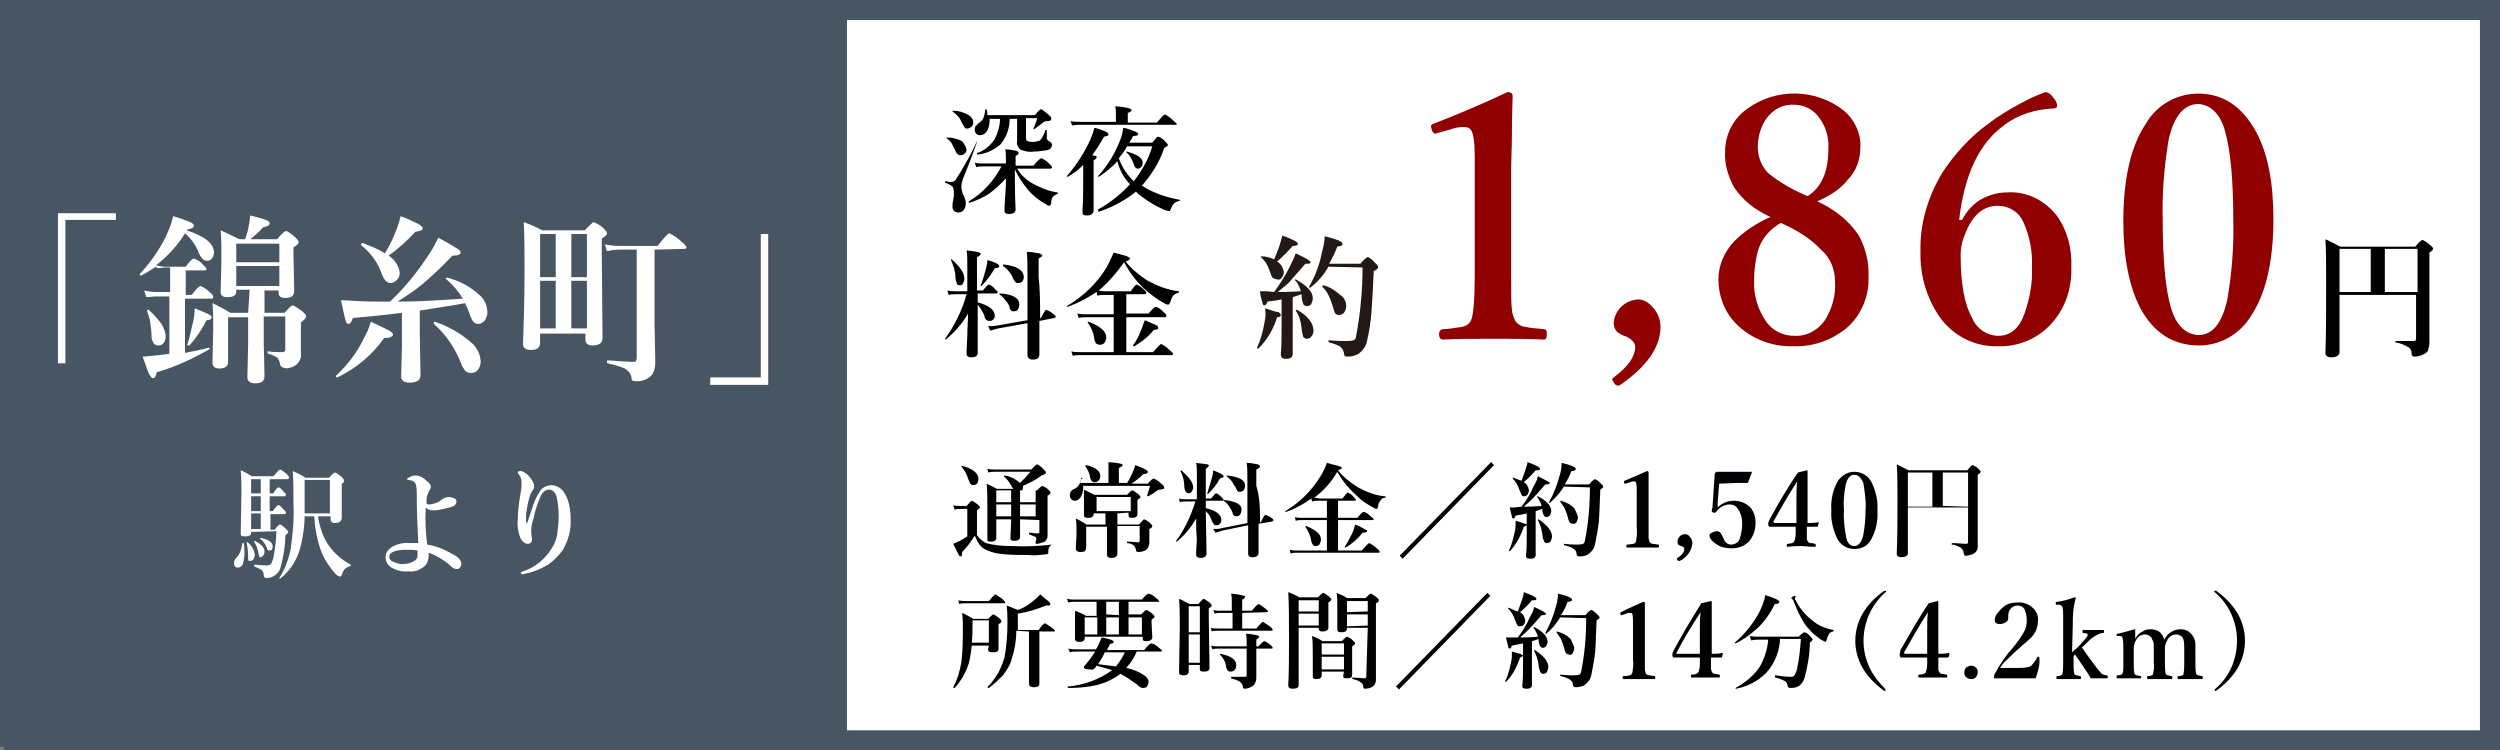 <?xml version="1.0" encoding="utf-8"?>
<!-- Generator: Adobe Illustrator 25.0.0, SVG Export Plug-In . SVG Version: 6.00 Build 0)  -->
<svg version="1.1" id="レイヤー_1" xmlns="http://www.w3.org/2000/svg" xmlns:xlink="http://www.w3.org/1999/xlink" x="0px"
	 y="0px" viewBox="0 0 336.5 101" style="enable-background:new 0 0 336.5 101;" xml:space="preserve">
<rect x="0" y="0" width="336.5" height="101" fill="#808080" stroke="none"/>
<style type="text/css">
	.st0{fill:#FFFFFF;}
	.st1{fill:#485664;}
	.st2{fill:#000003;}
	.st3{fill:#231815;}
	.st4{fill:#900000;}
</style>
<g id="レイヤー_2_1_">
	<g id="レイヤー_1-2">
		<rect x="1.9" y="1.3" class="st0" width="333.3" height="98.3"/>
		<path class="st1" d="M333.8,2.7v95.6H3.2V2.7H333.8 M336.5,0H0.5v101h336V0z"/>
		<path class="st2" d="M141.6,73.3c-0.2,0.1-0.3,0.2-0.4,0.4c-0.1,0.2-0.1,0.5-0.1,0.7c0,0.1-0.1,0.2-0.2,0.2
			c-0.9,0.1-1.7,0.2-2.6,0.1c-1.3,0-2.7,0-4-0.2c-0.6-0.1-1.2-0.3-1.8-0.6c-0.3-0.2-0.6-0.5-0.8-0.8c-0.2-0.3-0.3-0.6-0.5-1
			c-0.5,0.8-1,1.5-1.7,2.2c0,0.1,0,0.2,0,0.2c0,0.3-0.1,0.4-0.2,0.4s-0.2-0.1-0.3-0.3s-0.3-0.6-0.7-1.4l0.9-0.4
			c0.3-0.2,0.7-0.4,1-0.6v-3.7h-0.9c-0.3,0-0.5,0-0.8,0.1l-0.2-0.6c0.3,0.1,0.6,0.1,0.9,0.1h0.9c0.4-0.4,0.6-0.7,0.7-0.7
			c0.3,0.1,0.5,0.3,0.8,0.5c0.2,0.2,0.3,0.3,0.3,0.4s-0.1,0.2-0.4,0.4v3.3c0.3,0.5,0.7,0.8,1.2,1.1c1.1,0.3,2.3,0.4,3.5,0.4
			C138.1,73.6,139.8,73.5,141.6,73.3C141.6,73.2,141.6,73.2,141.6,73.3C141.6,73.3,141.6,73.3,141.6,73.3z M131.7,64.5
			c0,0.2-0.1,0.5-0.2,0.6c-0.1,0.1-0.3,0.2-0.5,0.2c-0.2,0-0.3-0.1-0.4-0.2c-0.1-0.2-0.2-0.4-0.3-0.7c-0.2-0.6-0.5-1.2-0.9-1.6l0,0
			c0-0.1,0-0.1,0.1-0.1l0,0C131,63.1,131.7,63.7,131.7,64.5z M137.3,69.9v2.4c0,0.3-0.3,0.5-0.8,0.5c-0.3,0-0.5-0.1-0.5-0.3l0.1-2.3
			v-0.3h-2v2.5c0,0.3-0.2,0.5-0.7,0.5s-0.5-0.1-0.5-0.4v-4c0-1.3,0-2.5-0.1-3.4c0.4,0.2,0.8,0.4,1.4,0.7h2.2l-0.1-0.1
			c-0.3-0.6-0.7-1.2-1.2-1.6l0,0c0,0,0-0.1,0.1-0.1c0.8,0.1,1.5,0.5,2.1,1c0.5-0.5,1-1,1.4-1.5h-4.7c-0.3,0-0.7,0-1,0.1l-0.1-0.5
			c0.4,0.1,0.7,0.1,1.1,0.1h4.8c0.4-0.4,0.7-0.7,0.8-0.7s0.4,0.2,0.8,0.6c0.2,0.2,0.4,0.4,0.4,0.5c0,0.1-0.2,0.3-0.6,0.4
			c-0.8,0.6-1.6,1-2.5,1.4c0,0.1,0,0.1,0,0.2c0,0.2-0.1,0.3-0.1,0.4h2c0.4-0.4,0.6-0.6,0.7-0.6c0.3,0.1,0.6,0.3,0.8,0.5
			c0.2,0.2,0.3,0.3,0.3,0.4s-0.1,0.3-0.4,0.4v5.3c0,0.2,0,0.5-0.2,0.7c-0.1,0.2-0.3,0.3-0.5,0.3c-0.2,0.1-0.5,0.2-0.8,0.2
			c-0.1,0-0.1,0-0.1-0.1c0-0.2,0-0.3,0.1-0.5c0-0.2-0.1-0.4-0.3-0.4c-0.2-0.1-0.5-0.2-0.7-0.3c0,0,0,0,0-0.1s0-0.1,0-0.1
			c0.4,0,0.8,0.1,1.2,0.1c0.2,0,0.2-0.1,0.2-0.2v-1.6L137.3,69.9z M136.1,66h-2v1.6h2V66z M136.1,69.5v-1.6h-2v1.6L136.1,69.5z
			 M137.3,66v1.6h2.1V66L137.3,66z M137.3,69.5h2.1v-1.6h-2.1V69.5z"/>
		<path class="st2" d="M145.4,65h3.8v-1.6c0-0.4,0-0.8,0-1.2c1.2,0.1,1.9,0.2,1.9,0.4s-0.2,0.2-0.5,0.4v2h1.1
			c0.3-0.4,0.5-0.9,0.7-1.3c0.2-0.4,0.3-0.7,0.4-1.1c1.1,0.4,1.7,0.7,1.7,0.9s-0.2,0.3-0.6,0.3c-0.5,0.5-1,0.9-1.6,1.3h2.2
			c0.4-0.5,0.7-0.7,0.8-0.7c0.4,0.2,0.7,0.4,1,0.7c0.3,0.2,0.4,0.4,0.4,0.5c0,0.1,0,0.2-0.1,0.2c-0.1,0-0.3,0.1-0.4,0.1
			c-0.1,0-0.3,0-0.4,0.1c-0.4,0.3-0.8,0.6-1.3,0.8l0,0c-0.1,0-0.1,0-0.1-0.1l0,0c0.1-0.4,0.3-0.9,0.4-1.3h-9v0.2
			c0,0.5-0.1,1-0.4,1.4c-0.2,0.2-0.4,0.4-0.7,0.4c-0.4,0-0.7-0.3-0.7-0.7c0,0,0,0,0-0.1c0-0.3,0.2-0.6,0.4-0.7
			c0.3-0.1,0.6-0.3,0.8-0.6c0.2-0.3,0.3-0.6,0.3-0.9c0,0,0-0.1,0.1-0.1c0,0,0.1,0,0.1,0.1C145.4,64.5,145.4,64.8,145.4,65z
			 M150.4,69.1v1.5h2.9c0.4-0.4,0.6-0.7,0.7-0.7c0.3,0.1,0.6,0.3,0.8,0.5c0.2,0.2,0.3,0.3,0.3,0.4s-0.1,0.3-0.4,0.4v1.8
			c0,0.4-0.1,0.7-0.4,1c-0.3,0.2-0.7,0.3-1.1,0.3c-0.2,0-0.3-0.1-0.3-0.3c0-0.2-0.2-0.4-0.3-0.6c-0.3-0.2-0.6-0.3-0.9-0.3
			c0,0,0,0,0-0.1s0-0.1,0-0.1c0.7,0,1.2,0.1,1.5,0.1c0.1,0,0.2-0.1,0.2-0.2v-2h-3l0,0v3.7c0,0.4-0.3,0.6-0.8,0.6s-0.6-0.2-0.6-0.5
			v-2.1v-1.6h-2.8v2.8c0,0.2-0.1,0.4-0.2,0.5c-0.2,0.1-0.4,0.1-0.6,0.1c-0.4,0-0.6-0.2-0.6-0.5l0.1-1.8c0-0.8,0-1.6-0.1-2.2
			c0.5,0.2,1,0.5,1.4,0.8h2.6v-1.5h-1.6v0.1c0,0.3-0.2,0.5-0.7,0.5s-0.6-0.1-0.6-0.4v-2.2c0-0.3,0-0.7,0-1.2
			c0.4,0.2,0.8,0.4,1.4,0.7h4.4c0.4-0.4,0.6-0.6,0.7-0.6c0.3,0.1,0.5,0.3,0.8,0.5c0.2,0.2,0.3,0.3,0.3,0.4s-0.1,0.2-0.4,0.4v0.3v1.6
			c0,0.3-0.2,0.5-0.7,0.5s-0.5-0.2-0.5-0.5V69L150.4,69.1z M148.1,64.1c0,0.4-0.3,0.8-0.7,0.8c0,0-0.1,0-0.1,0
			c-0.2,0-0.3-0.1-0.4-0.2c-0.1-0.2-0.2-0.4-0.2-0.6c-0.1-0.5-0.3-0.9-0.6-1.3c0,0,0,0,0-0.1c0,0,0-0.1,0.1-0.1l0,0
			C147.5,62.9,148.1,63.4,148.1,64.1L148.1,64.1z M152.2,68.8v-1.9h-4.6v1.9L152.2,68.8z"/>
		<path class="st2" d="M161,69.8c-0.7,1.2-1.5,2.2-2.6,3.1l0,0c0,0-0.1,0-0.1-0.1c0,0,0,0,0,0l0,0c1.2-1.6,2-3.4,2.6-5.3h-1.3
			c-0.3,0-0.6,0-0.8,0.1l-0.1-0.5c0.3,0.1,0.6,0.1,0.9,0.1h1.5v-3c0-0.8,0-1.5-0.1-1.9c0.5,0.1,1,0.1,1.5,0.2c0.1,0,0.2,0.1,0.2,0.2
			s-0.1,0.2-0.4,0.4v4h0.7c0.4-0.5,0.6-0.7,0.7-0.7c0.3,0.1,0.5,0.3,0.7,0.5c0.2,0.2,0.3,0.3,0.3,0.4s-0.1,0.1-0.2,0.1h-2.2v1
			c1.4,0.3,2.1,0.9,2.1,1.6c0,0.2-0.1,0.4-0.2,0.5c-0.1,0.1-0.2,0.2-0.4,0.2c-0.2,0-0.3,0-0.4-0.1c-0.1-0.2-0.2-0.3-0.3-0.5
			c-0.1-0.5-0.4-0.9-0.8-1.3l0,0l0.1,5.7c0,0.4-0.3,0.6-0.8,0.6c-0.4,0-0.6-0.2-0.6-0.4c0-0.1,0-0.8,0.1-2.1
			C161,71.5,161,70.5,161,69.8z M160.6,65.6c0,0.2-0.1,0.4-0.2,0.6c-0.1,0.1-0.2,0.2-0.4,0.2c-0.2,0-0.3-0.1-0.4-0.2
			c-0.1-0.2-0.2-0.5-0.2-0.8c0-0.7-0.2-1.4-0.5-2l0,0c0,0,0-0.1,0.1-0.1c0,0,0,0,0,0l0,0C160,64.2,160.6,64.9,160.6,65.6L160.6,65.6
			z M164.7,64.1c0,0.2-0.2,0.2-0.5,0.3c-0.4,0.8-1,1.5-1.6,2.1l0,0c0,0-0.1,0-0.1-0.1l0,0c0.2-0.7,0.4-1.3,0.6-2
			c0.1-0.4,0.2-0.7,0.2-1.1C164.3,63.7,164.8,64,164.7,64.1L164.7,64.1z M169.6,70.3h0.1c0.3-0.6,0.5-1,0.6-1
			c0.3,0.1,0.6,0.2,0.8,0.4c0.2,0.1,0.3,0.2,0.3,0.3s0,0.1-0.2,0.2l-1.8,0.3c0,0.4,0,1.3,0,2.6c0,0.6,0,1.1,0,1.3
			c0,0.4-0.3,0.6-0.8,0.6s-0.6-0.2-0.6-0.5v-3.8l-3.4,0.7c-0.3,0.1-0.7,0.2-1,0.3l-0.3-0.5c0.4,0,0.8,0,1.1-0.1l3.5-0.7
			c0-1,0-2.8,0-5.5c0-1.1,0-2-0.1-2.6c0.5,0,1,0.1,1.5,0.2c0.2,0.1,0.3,0.2,0.3,0.3s-0.1,0.2-0.5,0.4v2.2
			C169.6,67,169.6,68.6,169.6,70.3L169.6,70.3z M167.1,68.7c0,0.2-0.1,0.4-0.2,0.6c-0.1,0.1-0.3,0.2-0.4,0.2c-0.1,0-0.3,0-0.4-0.1
			c-0.1-0.1-0.2-0.2-0.2-0.4c-0.1-0.3-0.3-0.6-0.5-0.9c-0.2-0.3-0.4-0.5-0.7-0.7l0,0c0,0,0-0.1,0.1-0.1c0,0,0,0,0,0
			C166.4,67.5,167.2,67.9,167.1,68.7L167.1,68.7z M167.6,65.4c0,0.2-0.1,0.4-0.2,0.6c-0.1,0.1-0.3,0.2-0.5,0.2c-0.1,0-0.3,0-0.4-0.2
			c-0.1-0.2-0.2-0.5-0.4-0.7c-0.2-0.5-0.6-0.9-1-1.2l0,0c0,0,0-0.1,0.1-0.1C166.8,64.2,167.6,64.6,167.6,65.4L167.6,65.4z"/>
		<path class="st2" d="M176.9,67c0.3,0,0.6,0.1,0.8,0.1h3c0.4-0.5,0.6-0.8,0.7-0.8c0.3,0.1,0.6,0.3,0.8,0.6c0.2,0.2,0.3,0.3,0.3,0.4
			s-0.1,0.1-0.2,0.1h-2.2v2.3h2.6c0.5-0.6,0.7-0.8,0.9-0.8c0.3,0.1,0.6,0.3,0.9,0.6c0.2,0.2,0.4,0.3,0.4,0.4s-0.1,0.1-0.2,0.1h-4.6
			v4.1h3.2c0.6-0.7,0.9-1,1-1c0.4,0.2,0.7,0.4,1,0.7c0.3,0.2,0.4,0.4,0.4,0.5s-0.1,0.1-0.2,0.1h-10.9c-0.3,0-0.6,0-0.9,0.1l-0.1-0.5
			c0.3,0.1,0.7,0.1,1,0.1h4V70h-3.3c-0.3,0-0.6,0-0.9,0.1l-0.1-0.5c0.3,0.1,0.7,0.1,1,0.1h3.3v-2.3h-1.1c-0.3,0-0.6,0-0.9,0.1
			l-0.1-0.4c-1.1,0.8-2.2,1.4-3.4,1.8l0,0c-0.1,0-0.1,0-0.1-0.1c0-0.1,0,0,0,0c2-1.2,3.6-2.8,4.8-4.8c0.3-0.5,0.6-1.1,0.8-1.7
			c1,0.3,1.6,0.4,1.8,0.5s0.2,0.1,0.2,0.2s-0.2,0.2-0.5,0.3c0.7,0.9,1.7,1.7,2.7,2.3c1.1,0.6,2.3,1.1,3.6,1.2c0,0,0.1,0,0.1,0.1
			s0,0.1-0.1,0.1c-0.3,0-0.5,0.2-0.6,0.4c-0.2,0.2-0.3,0.5-0.3,0.8c-0.1,0.2-0.1,0.3-0.2,0.3c-0.2,0-0.3-0.1-0.5-0.2
			c-0.7-0.4-1.4-0.8-2-1.4c-1.1-1-2.1-2.1-2.8-3.4C179.2,64.9,178.2,66,176.9,67z M177.8,72.6c0,0.2-0.1,0.5-0.2,0.7
			c-0.1,0.1-0.3,0.2-0.5,0.2c-0.2,0-0.3,0-0.4-0.2c-0.1-0.2-0.2-0.3-0.2-0.5c-0.1-0.7-0.4-1.3-0.8-1.9l0,0c0,0,0-0.1,0.1-0.1l0,0
			C177.1,71.3,177.8,71.9,177.8,72.6z M184,71.4c0,0.1,0,0.2-0.1,0.2c-0.1,0.1-0.3,0.1-0.5,0.1c-0.6,0.8-1.4,1.5-2.3,2l0,0
			c-0.1,0-0.1,0-0.1-0.1l0,0c0.4-0.6,0.7-1.2,1-1.8c0.2-0.4,0.3-0.8,0.4-1.2c0.8,0.3,1.2,0.6,1.4,0.7S184,71.3,184,71.4z"/>
		<path class="st2" d="M188.8,75.2l-0.4-0.4l12.3-12.6l0.4,0.4L188.8,75.2z"/>
		<path class="st2" d="M205.5,70.6c0,0.1-0.1,0.2-0.4,0.3c-0.4,1.2-1,2.4-1.9,3.3l0,0c-0.1,0-0.1,0-0.1-0.1l0,0
			c0.4-0.8,0.6-1.7,0.8-2.6c0.1-0.4,0.1-0.8,0.1-1.2c0-0.1,0-0.1,0-0.2c0.5,0.1,0.9,0.3,1.3,0.4C205.4,70.5,205.5,70.5,205.5,70.6z
			 M204.8,68.2c0.6-0.8,1.2-1.7,1.6-2.7c0.3-0.5,0.5-0.9,0.6-1.4c1,0.5,1.6,0.8,1.6,0.9s-0.1,0.2-0.5,0.2h-0.1
			c-0.8,0.9-1.3,1.5-1.6,1.8c-0.2,0.2-0.7,0.7-1.3,1.2c0.5,0,1.3,0,2.4-0.1c-0.1-0.4-0.3-0.8-0.6-1.2l0,0c0,0,0-0.1,0.1-0.1s0,0,0,0
			c1.2,0.6,1.8,1.3,1.8,2c0,0.2-0.1,0.4-0.2,0.6c-0.1,0.1-0.3,0.2-0.4,0.2c-0.2,0-0.3-0.1-0.4-0.2c-0.1-0.3-0.2-0.5-0.2-0.8v-0.1
			l-0.9,0.3v1.9v4c0,0.3-0.2,0.5-0.7,0.5s-0.6-0.1-0.6-0.4c0.1-0.8,0.1-1.9,0.1-3v-2.7c-0.3,0.1-0.8,0.2-1.5,0.3
			c-0.1,0.3-0.2,0.4-0.3,0.4s-0.2-0.1-0.2-0.3c-0.1-0.4-0.2-0.8-0.3-1.2c0.2,0,0.5,0,0.7,0L204.8,68.2z M204.8,64.7
			c0.2-0.5,0.4-1.1,0.6-1.7c0.1-0.3,0.2-0.6,0.2-0.8c1.1,0.4,1.7,0.7,1.7,0.9s-0.2,0.2-0.6,0.2c-0.5,0.6-1,1.1-1.6,1.6
			c0.4,0.2,0.6,0.6,0.7,1.1c0,0.2-0.1,0.4-0.2,0.6c-0.1,0.1-0.3,0.2-0.4,0.2c-0.2,0-0.3,0-0.4-0.2c-0.1-0.2-0.2-0.5-0.3-0.7
			c-0.2-0.6-0.5-1.1-0.9-1.5l0,0c0-0.1,0-0.1,0.1-0.1C204,64.4,204.4,64.6,204.8,64.7z M208.9,72.2c0,0.2-0.1,0.5-0.2,0.7
			c-0.1,0.1-0.3,0.2-0.5,0.2c-0.2,0-0.3-0.1-0.4-0.3c-0.1-0.3-0.2-0.6-0.2-0.9c-0.1-0.7-0.3-1.3-0.6-1.9l0,0c0,0,0-0.1,0.1-0.1
			c0,0,0,0,0,0l0,0C208.3,70.7,208.9,71.5,208.9,72.2z M210.5,65.5c-0.5,0.8-1.1,1.5-1.9,2.2l0,0c-0.1,0-0.1,0-0.1-0.1l0,0
			c0.6-1.1,1.1-2.3,1.4-3.5c0.2-0.6,0.3-1.2,0.3-1.8c1.3,0.3,1.9,0.6,1.9,0.8c0,0.2-0.2,0.3-0.6,0.3c-0.2,0.6-0.5,1.2-0.9,1.8h3.3
			c0.4-0.5,0.7-0.7,0.8-0.7s0.4,0.2,0.8,0.6c0.2,0.2,0.3,0.3,0.3,0.4s-0.1,0.2-0.4,0.4c-0.1,1.8-0.1,3.3-0.2,4.3c-0.1,1-0.3,2-0.5,3
			c-0.1,0.6-0.4,1-0.9,1.4c-0.3,0.2-0.8,0.3-1.2,0.3c-0.1,0-0.2,0-0.3-0.1c-0.1-0.1-0.1-0.2-0.1-0.3c0-0.3-0.2-0.5-0.5-0.7
			c-0.3-0.2-0.7-0.3-1.1-0.4c0,0-0.1,0-0.1-0.1s0-0.1,0.1-0.1c0.8,0.1,1.4,0.1,1.6,0.1c0.3,0,0.6,0,0.9-0.1c0.1-0.1,0.2-0.2,0.2-0.3
			c0.5-2.4,0.7-4.9,0.7-7.3L210.5,65.5z M212.4,69.6c0,0.2-0.1,0.5-0.2,0.7c-0.1,0.2-0.3,0.2-0.5,0.2c-0.3,0-0.5-0.2-0.6-0.6
			c-0.1-0.5-0.3-1-0.5-1.5c-0.2-0.3-0.4-0.6-0.6-0.9l0,0c0,0,0-0.1,0.1-0.1l0,0c0.7,0.2,1.3,0.5,1.8,1
			C212.1,68.8,212.3,69.2,212.4,69.6L212.4,69.6z"/>
		<path class="st2" d="M221.7,63.4c0.1,0,0.2,0.1,0.2,0.2c0,0.1,0,0.8,0,1.6c0,0.6,0,1,0,1.5V71c0,0.7,0,1.2,0,1.4
			c0,0.2,0.1,0.3,0.1,0.5c0.1,0.2,0.3,0.3,0.5,0.3l0.7,0.1c0.1,0,0.1,0.1,0.1,0.2s0,0.2-0.1,0.2c-0.7,0-1.4,0-2.1,0s-1.5,0-2.1,0
			c-0.1,0-0.1-0.1-0.1-0.2s0.1-0.2,0.1-0.2c0.4,0,0.7-0.1,0.8-0.1c0.2,0,0.3-0.1,0.4-0.3c0.1-0.6,0.2-1.2,0.1-1.9v-5
			c0-0.4,0-0.7-0.1-1.1c-0.1-0.1-0.2-0.1-0.3-0.1c-0.2,0-0.3,0-0.5,0.1l-0.6,0.2h-0.1c-0.1,0-0.1-0.1-0.1-0.2c0,0,0-0.1,0-0.1
			c0,0,0-0.1,0.1-0.1C219.6,64.3,220.6,63.9,221.7,63.4z"/>
		<path class="st2" d="M227.8,73.1c-0.1,1-0.7,1.9-1.7,2.4c0,0-0.1,0-0.1,0c-0.1,0-0.1,0-0.2-0.1c0,0-0.1-0.1-0.1-0.2
			c0,0,0-0.1,0.1-0.1c0.6-0.4,0.9-0.8,0.9-1.2c0-0.2-0.1-0.3-0.4-0.4c-0.1,0-0.2-0.1-0.4-0.2c-0.1-0.1-0.1-0.2-0.1-0.4
			c0-0.3,0.1-0.5,0.3-0.7c0.2-0.2,0.4-0.3,0.7-0.3c0.2,0,0.5,0.1,0.6,0.3C227.7,72.5,227.8,72.8,227.8,73.1z"/>
		<path class="st2" d="M231.4,65.1l-0.2,2.5c0,0.1,0,0.2,0,0.3c0,0.2,0,0.3,0,0.4c0.6-0.6,1.4-0.9,2.2-0.9c0.8,0,1.6,0.3,2.2,0.9
			c0.5,0.6,0.7,1.3,0.7,2.1c0,0.9-0.3,1.8-0.9,2.5c-0.6,0.6-1.4,0.9-2.3,0.9c-0.7,0-1.4-0.1-2-0.5c-0.6-0.4-1-0.8-1-1.2
			c0-0.2,0.1-0.3,0.3-0.4c0.2-0.1,0.5-0.2,0.7-0.2c0.3,0,0.5,0.2,0.6,0.4c0.1,0.2,0.2,0.4,0.3,0.6c0.1,0.4,0.5,0.8,1,0.8
			c0.6,0,1.1-0.4,1.2-0.9c0.2-0.6,0.3-1.3,0.3-2c0-0.7-0.2-1.4-0.6-1.9c-0.2-0.4-0.6-0.6-1.1-0.6c-0.7,0-1.4,0.4-1.8,1
			c-0.1,0.1-0.1,0.1-0.2,0.1c-0.1,0-0.1,0-0.2,0c-0.1-0.1-0.2-0.1-0.2-0.2s0,0,0-0.1s0.1-0.3,0.1-0.4l0.3-4.5c0-0.1,0-0.1,0.1-0.2
			c0.1,0,0.1-0.1,0.2-0.1h2.2c0.8,0,1.6,0,2.4,0c0.1,0,0.1,0,0.1,0.1l0,0l-0.5,1.3c0,0.1-0.1,0.1-0.1,0.1h-1.4L231.4,65.1z"/>
		<path class="st2" d="M243.2,70.9v0.6c0,0.5,0,0.8,0,0.9c0,0.2,0,0.3,0.1,0.4c0.1,0.2,0.2,0.3,0.4,0.3c0.1,0,0.3,0,0.6,0.1
			c0.1,0,0.1,0.1,0.1,0.2s0,0.2-0.1,0.2c-0.8,0-1.4-0.1-1.8-0.1s-1.1,0-1.9,0.1c-0.1,0-0.1-0.1-0.1-0.2s0-0.2,0.1-0.2
			c0.3,0,0.5-0.1,0.6-0.1c0.1,0,0.2-0.1,0.3-0.2c0.2-0.5,0.2-0.9,0.2-1.4v-0.6h-3.5c-0.1,0-0.2-0.1-0.2-0.4c0-0.2,0.1-0.4,0.2-0.6
			c1.4-2.6,2.7-4.7,3.8-6.3l1.2-0.3c0.1,0,0.1,0.1,0.1,0.2s0,0.9,0,1.8c0,0.7,0,1.3,0,1.8v3.3c0.4,0,0.9,0,1.4-0.1
			c0.1,0,0.1,0,0.1,0.1l0,0l-0.1,0.4c0,0.1-0.1,0.1-0.1,0.1L243.2,70.9z M241.8,70.4v-3c0-1,0-1.9,0.1-2.6c-1.3,2-2.3,3.8-3.2,5.4
			c0,0,0,0.1,0,0.1c0,0,0.1,0.1,0.2,0.1L241.8,70.4z"/>
		<path class="st2" d="M249.6,63.5c1,0,2,0.6,2.4,1.6c0.5,1.1,0.8,2.4,0.7,3.6c0.1,1.4-0.2,2.8-0.9,4c-0.4,0.8-1.3,1.2-2.2,1.2
			c-1,0-2-0.6-2.4-1.6c-0.5-1.1-0.8-2.4-0.7-3.6c-0.1-1.4,0.2-2.8,0.9-4C247.9,64,248.7,63.5,249.6,63.5z M249.6,63.9
			c-0.6,0-1,0.5-1.2,1.5c-0.2,1.1-0.3,2.2-0.2,3.3c-0.1,1.2,0.1,2.5,0.3,3.7c0.2,0.8,0.6,1.1,1.1,1.1s1-0.5,1.2-1.5
			c0.2-1.1,0.3-2.2,0.3-3.3c0.1-1.2-0.1-2.5-0.3-3.7C250.5,64.3,250.1,63.9,249.6,63.9L249.6,63.9z"/>
		<path class="st2" d="M256.8,68.5v6c0,0.3-0.3,0.5-0.9,0.5c-0.4,0-0.6-0.2-0.6-0.5c0.1-1.9,0.1-4.4,0.1-7.6c0-1.7,0-3.2-0.1-4.4
			l1.6,0.8h7.9c0.4-0.5,0.6-0.7,0.7-0.7c0.3,0.1,0.6,0.3,0.8,0.5c0.2,0.2,0.3,0.3,0.3,0.4s-0.1,0.2-0.4,0.4v1.6v7.9
			c0,0.3,0,0.6-0.2,0.8c-0.1,0.2-0.3,0.3-0.5,0.4c-0.3,0.1-0.6,0.2-0.9,0.2c-0.1,0-0.2,0-0.2-0.1c0-0.1-0.1-0.2-0.1-0.3
			c0-0.3-0.2-0.5-0.4-0.7c-0.4-0.2-0.8-0.4-1.2-0.4c0,0,0,0,0-0.1s0-0.1,0.1-0.1c0.7,0,1.4,0.1,1.9,0.1c0.1,0,0.2-0.1,0.2-0.2
			c0,0,0,0,0-0.1v-4.6H256.8z M256.8,68.2h3.3v-4.6h-3.3V68.2z M264.9,68.2v-4.6h-3.4v4.5L264.9,68.2z"/>
		<path class="st2" d="M133.1,86.9h-2.3c-0.1,0.8-0.2,1.6-0.4,2.4c-0.4,1.2-1,2.3-1.9,3.3l0,0c0,0-0.1,0-0.1,0c0,0-0.1-0.1-0.1-0.1
			l0,0c0.6-1.1,0.9-2.2,1.1-3.4c0.2-1.6,0.2-3.2,0.2-4.7c0-0.6,0-1.2-0.1-1.9c0.5,0.2,1,0.5,1.5,0.8h2c0.4-0.4,0.6-0.6,0.7-0.6
			s0.4,0.2,0.8,0.5c0.2,0.2,0.3,0.3,0.3,0.4s-0.1,0.3-0.4,0.4v0.7v2.6c0,0.4-0.2,0.5-0.8,0.5s-0.6-0.2-0.6-0.5L133.1,86.9z
			 M135.3,81.1c0,0.1-0.1,0.1-0.2,0.1h-5c-0.3,0-0.7,0-1,0.1l-0.1-0.5c0.4,0.1,0.7,0.1,1.1,0.1h3c0.5-0.6,0.8-0.9,0.9-0.9
			c0.3,0.2,0.6,0.4,0.9,0.6C135.2,80.9,135.3,81,135.3,81.1z M133.1,86.5v-3h-2.2v0.4c0,0.9,0,1.8-0.1,2.6L133.1,86.5z M136.8,84.9
			c0,1.2-0.2,2.5-0.6,3.7c-0.2,0.9-0.7,1.6-1.2,2.3c-0.6,0.6-1.2,1.2-1.9,1.7l0,0c0,0-0.1,0-0.1,0c0,0,0,0-0.1-0.1l0,0
			c0.6-0.6,1.1-1.3,1.5-2c0.3-0.6,0.6-1.3,0.8-2c0.3-1.6,0.4-3.1,0.4-4.7c0-0.7,0-1.5-0.1-2.3c0.5,0.2,1,0.4,1.5,0.6
			c0.9-0.3,1.6-0.8,2.3-1.4c0.2-0.2,0.5-0.4,0.7-0.7c0.7,0.6,1.1,0.9,1.2,1c0.1,0.1,0.1,0.2,0.2,0.3c0,0.1-0.1,0.2-0.3,0.2h-0.3
			c-1.2,0.5-2.5,0.9-3.8,1.1v0.7c0,0.4,0,0.9,0,1.5h2.8c0.4-0.6,0.7-0.9,0.9-0.9c0.3,0.2,0.6,0.4,0.9,0.6c0.3,0.2,0.4,0.4,0.4,0.4
			c0,0.1-0.1,0.1-0.2,0.1h-1.9v2.4v4.5c0,0.2,0,0.4-0.2,0.5c-0.2,0.1-0.4,0.1-0.6,0.1c-0.4,0-0.6-0.2-0.6-0.5v-3.2v-3.8L136.8,84.9z
			"/>
		<path class="st2" d="M146,85.7v0.2c0,0.3-0.2,0.5-0.7,0.5s-0.6-0.2-0.6-0.4v-1.9c0-0.6,0-1.2,0-1.9c0.5,0.2,1,0.4,1.5,0.7h1.4V81
			h-2.8c-0.3,0-0.7,0-1,0.1l-0.2-0.5c0.4,0.1,0.8,0.1,1.1,0.1h9c0.5-0.6,0.8-0.8,0.9-0.8c0.4,0.1,0.7,0.3,1,0.6
			c0.3,0.2,0.4,0.4,0.4,0.4S156.1,81,156,81h-4.1v1.7h1.7c0.4-0.4,0.6-0.6,0.7-0.6c0.3,0.1,0.5,0.3,0.8,0.5c0.2,0.2,0.3,0.3,0.3,0.4
			s-0.1,0.2-0.4,0.4v0.4l0.1,2c0,0.3-0.3,0.5-0.8,0.5c-0.4,0-0.5-0.1-0.5-0.4v-0.2L146,85.7z M147.6,89.6l-0.2,0.3
			c-0.2,0.2-0.4,0.3-0.7,0.2c-0.6,0-0.8-0.1-0.8-0.3c0-0.1,0-0.2,0.1-0.2c0.5-0.6,1-1.2,1.4-1.9h-2.4c-0.3,0-0.7,0-1,0.1l-0.2-0.5
			c0.4,0.1,0.8,0.1,1.1,0.1h2.6l0.2-0.3c0.2-0.4,0.4-0.9,0.6-1.3c1.1,0.2,1.6,0.4,1.6,0.6s-0.2,0.2-0.5,0.3
			c-0.1,0.2-0.2,0.4-0.4,0.8h5c0.5-0.6,0.8-0.9,1-0.9c0.4,0.1,0.7,0.3,1,0.6c0.3,0.2,0.4,0.3,0.4,0.4s-0.1,0.1-0.2,0.1H153
			c-0.3,0.8-0.8,1.5-1.4,2.2c0.9,0.2,1.7,0.5,2.4,1c0.3,0.2,0.6,0.5,0.6,0.9c0,0.2-0.1,0.4-0.2,0.6c-0.1,0.1-0.3,0.2-0.5,0.2
			c-0.2,0-0.3,0-0.4-0.1c-0.2-0.1-0.3-0.2-0.5-0.4c-0.7-0.5-1.4-1-2.2-1.4c-0.9,0.7-2,1.2-3.1,1.5c-1.3,0.3-2.6,0.4-3.9,0.4
			c0,0-0.1,0-0.1-0.1s0-0.1,0.1-0.1c2.1-0.2,4.1-0.9,5.9-2.2C149,90,148.3,89.8,147.6,89.6L147.6,89.6z M147.7,85.4v-2.3H146v2.3
			H147.7z M147.8,89.4c0.9,0.1,1.7,0.2,2.4,0.3c0.5-0.6,0.9-1.2,1.2-1.9h-2.7C148.5,88.3,148.2,88.8,147.8,89.4L147.8,89.4z
			 M150.6,82.8V81h-1.7v1.7L150.6,82.8z M148.9,85.4h1.7v-2.3h-1.7V85.4z M153.7,85.4v-2.3h-1.8v2.3L153.7,85.4z"/>
		<path class="st2" d="M160,89.5v0.9c0,0.3-0.2,0.5-0.7,0.5s-0.6-0.2-0.6-0.4l0.1-6c0-1.6,0-2.8-0.1-3.9c0.5,0.2,1,0.5,1.4,0.7h1.2
			c0.4-0.4,0.6-0.7,0.7-0.7c0.3,0.1,0.5,0.3,0.8,0.5c0.2,0.2,0.3,0.3,0.3,0.4s-0.1,0.2-0.4,0.4v1.3l0.1,6.7c0,0.4-0.3,0.5-0.8,0.5
			c-0.4,0-0.5-0.1-0.5-0.4v-0.5H160z M161.5,85.1v-3.5H160v3.5L161.5,85.1z M161.5,89.2v-3.8H160v3.8L161.5,89.2z M167.2,82.5v2.1
			h1.9c0.5-0.6,0.8-0.9,0.9-0.9c0.3,0.2,0.6,0.4,0.9,0.6c0.3,0.2,0.4,0.4,0.4,0.5s-0.1,0.1-0.2,0.1h-7.2c-0.3,0-0.6,0-0.8,0.1
			l-0.1-0.5c0.3,0.1,0.6,0.1,0.9,0.1h2v-2.1h-1.6c-0.3,0-0.5,0-0.8,0.1l-0.2-0.5c0.3,0.1,0.6,0.1,0.9,0.1h1.6V81
			c0-0.4,0-0.7-0.1-1.1c1.2,0.1,1.9,0.3,1.9,0.4c0,0.1-0.1,0.3-0.4,0.4v1.5h1.3c0.5-0.6,0.8-0.9,0.9-0.9c0.3,0.1,0.6,0.4,0.9,0.6
			c0.3,0.2,0.4,0.4,0.4,0.4s-0.1,0.1-0.2,0.1L167.2,82.5z M169.1,87.3v1.6v2.2c0,0.2,0,0.5-0.1,0.7c-0.1,0.1-0.1,0.3-0.2,0.4
			c-0.4,0.3-0.8,0.5-1.3,0.5c-0.1,0-0.2-0.1-0.2-0.2c0,0,0,0,0,0c0-0.3-0.2-0.6-0.5-0.8c-0.4-0.2-0.7-0.3-1.1-0.4c0,0,0,0,0-0.1
			s0-0.1,0-0.1c0.6,0,1.3,0,1.9,0c0.2,0,0.2-0.1,0.2-0.2v-3.6H164c-0.3,0-0.5,0-0.8,0.1l-0.2-0.5c0.3,0.1,0.6,0.1,0.9,0.1h3.9v-0.6
			c0-0.4,0-0.7-0.1-1.1c0.5,0,1,0.1,1.5,0.2c0.2,0.1,0.3,0.1,0.3,0.2s-0.1,0.2-0.4,0.4V87h0.3c0.4-0.5,0.7-0.7,0.8-0.7
			c0.3,0.1,0.5,0.3,0.8,0.5c0.2,0.2,0.3,0.3,0.3,0.4c0,0.1-0.1,0.1-0.2,0.1L169.1,87.3z M166.4,89.5c0,0.6-0.3,0.9-0.8,0.9
			c-0.2,0-0.3-0.1-0.4-0.2c-0.1-0.2-0.2-0.4-0.2-0.7c-0.1-0.5-0.4-1-0.8-1.4l0,0c0,0,0-0.1,0.1-0.1l0,0
			C165.7,88.3,166.4,88.8,166.4,89.5L166.4,89.5z"/>
		<path class="st2" d="M177.5,84.5h-2.7v7.7c0,0.4-0.3,0.5-0.8,0.5s-0.6-0.2-0.6-0.5c0.1-1.8,0.1-3.8,0.1-6.2c0-2.6,0-4.6-0.1-6.3
			c0.5,0.2,1,0.4,1.5,0.7h2.5c0.4-0.4,0.6-0.6,0.7-0.6c0.3,0.1,0.5,0.3,0.8,0.5c0.2,0.2,0.3,0.3,0.3,0.4s-0.1,0.2-0.4,0.4v0.6v2.8
			c0,0.3-0.3,0.5-0.8,0.5c-0.3,0-0.5-0.1-0.5-0.4L177.5,84.5z M177.5,82.3v-1.5h-2.7v1.5H177.5z M177.5,84.2v-1.6h-2.7v1.6H177.5z
			 M180.9,90.4h-3v0.5c0,0.2-0.1,0.3-0.2,0.4c-0.2,0.1-0.3,0.1-0.5,0.1c-0.4,0-0.5-0.1-0.5-0.4v-2.8c0-1,0-1.9-0.1-2.6
			c0.5,0.2,1,0.4,1.4,0.7h2.6c0.4-0.4,0.6-0.6,0.7-0.6c0.3,0.1,0.5,0.2,0.8,0.5c0.2,0.2,0.3,0.3,0.3,0.4s-0.1,0.2-0.4,0.4v0.6v3.2
			c0,0.4-0.2,0.5-0.7,0.5s-0.5-0.1-0.5-0.4L180.9,90.4z M180.9,88.1v-1.5h-3v1.5H180.9z M180.9,90.1v-1.7h-3v1.7L180.9,90.1z
			 M184.1,84.5h-2.8v0.1c0,0.3-0.2,0.5-0.7,0.5s-0.6-0.1-0.6-0.4v-3.3c0-0.6,0-1.1-0.1-1.6c0.5,0.2,1,0.4,1.4,0.7h2.5
			c0.4-0.4,0.6-0.6,0.7-0.6s0.4,0.2,0.8,0.5c0.2,0.2,0.3,0.3,0.3,0.4s-0.1,0.3-0.4,0.4v1.7v8.6c0,0.3-0.1,0.6-0.3,0.8
			c-0.3,0.3-0.8,0.4-1.2,0.4c-0.1,0-0.2-0.1-0.2-0.2c0-0.3-0.1-0.5-0.4-0.7c-0.3-0.2-0.6-0.3-1-0.4c0,0-0.1,0-0.1-0.1s0-0.1,0.1-0.1
			c0.7,0,1.2,0.1,1.6,0.1c0.1,0,0.2-0.1,0.2-0.2L184.1,84.5z M184.1,82.3v-1.4h-2.8v1.5L184.1,82.3z M184.1,84.2v-1.5h-2.8v1.6
			L184.1,84.2z"/>
		<path class="st2" d="M188.3,92.8l-0.4-0.4l12.3-12.6l0.4,0.4L188.3,92.8z"/>
		<path class="st2" d="M205,88.2c0,0.1-0.1,0.2-0.4,0.3c-0.4,1.2-1,2.4-1.9,3.3l0,0c0,0-0.1,0-0.1-0.1c0,0,0,0,0,0l0,0
			c0.4-0.8,0.6-1.7,0.8-2.6c0.1-0.4,0.1-0.8,0.1-1.2c0-0.1,0-0.1,0-0.2c0.7,0.2,1.2,0.3,1.3,0.4S205,88.1,205,88.2z M204.3,85.8
			c0.6-0.8,1.2-1.7,1.6-2.7c0.3-0.5,0.5-0.9,0.6-1.4c1.1,0.5,1.6,0.8,1.6,0.9s-0.1,0.2-0.5,0.2h-0.1c-0.8,0.9-1.3,1.5-1.6,1.8
			s-0.7,0.7-1.3,1.2c0.5,0,1.3,0,2.4-0.1c-0.1-0.4-0.3-0.8-0.6-1.2l0,0c0,0,0-0.1,0.1-0.1l0,0c1.2,0.6,1.8,1.3,1.8,2
			c0,0.2-0.1,0.4-0.2,0.6c-0.1,0.1-0.3,0.2-0.4,0.2c-0.2,0-0.3-0.1-0.4-0.2c-0.1-0.3-0.2-0.5-0.2-0.8v-0.2c-0.2,0.1-0.5,0.2-0.9,0.3
			v1.9v4c0,0.3-0.2,0.5-0.7,0.5s-0.6-0.1-0.6-0.4c0.1-0.8,0.1-1.9,0.1-3v-2.7l-1.5,0.3c-0.1,0.3-0.2,0.4-0.3,0.4s-0.2-0.1-0.2-0.3
			c-0.1-0.4-0.2-0.8-0.3-1.2c0.3,0,0.5,0,0.8,0L204.3,85.8z M204.3,82.3c0.2-0.5,0.4-1.1,0.6-1.7c0.1-0.3,0.2-0.6,0.2-0.9
			c1.1,0.4,1.7,0.7,1.7,0.9s-0.2,0.2-0.6,0.2c-0.5,0.6-1,1.1-1.6,1.6c0.4,0.2,0.6,0.6,0.7,1.1c0,0.2-0.1,0.5-0.2,0.6
			c-0.1,0.1-0.3,0.2-0.5,0.2c-0.2,0-0.3,0-0.4-0.2c-0.1-0.2-0.2-0.5-0.3-0.7c-0.2-0.6-0.5-1.1-0.9-1.5l0,0c0,0,0-0.1,0.1-0.1
			C203.5,82,203.9,82.2,204.3,82.3L204.3,82.3z M208.4,89.8c0,0.2-0.1,0.5-0.2,0.7c-0.1,0.1-0.3,0.2-0.5,0.2c-0.2,0-0.3-0.1-0.4-0.3
			c-0.1-0.3-0.2-0.6-0.2-0.9c-0.1-0.7-0.3-1.3-0.6-1.9l0,0c0,0,0-0.1,0.1-0.1l0,0C207.8,88.3,208.4,89,208.4,89.8L208.4,89.8z
			 M210,83.1c-0.5,0.8-1.1,1.6-1.9,2.2l0,0c-0.1,0-0.1,0-0.1-0.1l0,0c0.6-1.1,1.1-2.3,1.4-3.5c0.2-0.6,0.3-1.2,0.3-1.8
			c1.3,0.3,1.9,0.6,1.9,0.8s-0.2,0.3-0.6,0.3c-0.2,0.6-0.5,1.2-0.9,1.8h3.3c0.4-0.5,0.7-0.7,0.8-0.7s0.4,0.2,0.8,0.6
			c0.2,0.2,0.3,0.3,0.3,0.4s-0.1,0.2-0.4,0.4c-0.1,1.8-0.1,3.3-0.2,4.3c-0.1,1-0.3,2-0.5,3c-0.1,0.6-0.4,1-0.9,1.4
			c-0.3,0.2-0.8,0.3-1.2,0.3c-0.1,0-0.2,0-0.3-0.1c-0.1-0.1-0.1-0.2-0.1-0.3c0-0.3-0.2-0.5-0.5-0.7c-0.4-0.2-0.7-0.3-1.1-0.4
			c0,0-0.1,0-0.1-0.1s0-0.1,0.1-0.1c0.8,0.1,1.4,0.1,1.6,0.1c0.3,0,0.6,0,0.9-0.1c0.1-0.1,0.2-0.2,0.2-0.3c0.5-2.4,0.7-4.9,0.7-7.3
			L210,83.1z M211.9,87.2c0,0.2-0.1,0.5-0.2,0.7c-0.1,0.2-0.3,0.3-0.5,0.2c-0.3,0-0.5-0.2-0.6-0.6c-0.1-0.5-0.3-1-0.5-1.5
			c-0.2-0.3-0.4-0.6-0.6-0.9l0,0c0-0.1,0-0.1,0.1-0.1l0,0c0.7,0.2,1.3,0.5,1.8,1C211.6,86.4,211.8,86.8,211.9,87.2L211.9,87.2z"/>
		<path class="st2" d="M221.2,81c0.1,0,0.2,0,0.2,0.2s0,0.8,0,1.6c0,0.6,0,1,0,1.5v4.4c0,0.7,0,1.2,0,1.4c0,0.2,0.1,0.3,0.1,0.5
			c0.1,0.2,0.3,0.3,0.5,0.3l0.7,0.1c0.1,0,0.1,0.1,0.1,0.2s0,0.2-0.1,0.2c-0.6,0-1.3,0-2.1,0s-1.5,0-2.1,0c-0.1,0-0.1-0.1-0.1-0.2
			s0-0.2,0.1-0.2c0.3,0,0.5,0,0.8-0.1c0.2,0,0.3-0.1,0.4-0.3c0.1-0.6,0.2-1.2,0.1-1.9v-5c0-0.4,0-0.7-0.1-1.1
			c-0.1-0.1-0.2-0.1-0.3-0.1c-0.2,0-0.3,0-0.5,0.1l-0.6,0.2h-0.1c-0.1,0-0.1-0.1-0.1-0.2c0,0,0-0.1,0-0.1c0,0,0-0.1,0.1-0.1
			C219.1,81.9,220.1,81.5,221.2,81z"/>
		<path class="st2" d="M230.3,88.5v0.6c0,0.5,0,0.8,0,0.9c0,0.2,0.1,0.3,0.1,0.4c0.1,0.2,0.2,0.3,0.4,0.3c0.2,0,0.4,0.1,0.6,0.1
			c0.1,0,0.1,0.1,0.1,0.2s0,0.2-0.1,0.2c-0.8,0-1.4,0-1.8,0s-1.1,0-1.9,0c-0.1,0-0.1-0.1-0.1-0.2s0-0.2,0.1-0.2c0.2,0,0.4,0,0.6-0.1
			c0.1,0,0.2-0.1,0.3-0.2c0.2-0.5,0.2-0.9,0.2-1.4v-0.6h-2.2h-1.3c-0.1,0-0.2-0.1-0.2-0.4c0-0.2,0.1-0.4,0.2-0.6
			c1.4-2.6,2.7-4.7,3.7-6.3l1.3-0.3c0.1,0,0.1,0,0.1,0.2s0,0.9,0,1.8c0,0.7,0,1.3,0,1.8v3.3c0.4,0,0.9,0,1.4-0.1
			c0.1,0,0.1,0,0.1,0.1l0,0l-0.1,0.4c0,0.1-0.1,0.1-0.1,0.1C231.2,88.5,230.8,88.5,230.3,88.5z M228.8,88v-3c0-1,0-1.9,0.1-2.6
			c-1.3,2-2.4,3.8-3.2,5.4c0,0,0,0.1-0.1,0.1c0,0.1,0.1,0.1,0.2,0.1L228.8,88z"/>
		<path class="st2" d="M239.5,81c0,0.2-0.2,0.3-0.6,0.3c-0.6,1.2-1.4,2.4-2.4,3.3c-0.9,0.8-1.8,1.5-2.9,2l0,0c0,0-0.1,0-0.1-0.1l0,0
			c1.4-1.2,2.6-2.7,3.4-4.3c0.3-0.7,0.6-1.3,0.7-2.1C238.9,80.5,239.5,80.8,239.5,81z M239.6,86c-0.1,1.7-0.7,3.3-1.9,4.6
			c-1.1,1.1-2.5,1.8-4,2.1c-0.1,0-0.1,0-0.1-0.1s0,0,0,0c1.3-0.7,2.5-1.7,3.3-2.9c0.6-1.1,1-2.3,1.1-3.6h-1.1c-0.4,0-0.8,0-1.2,0.1
			l-0.2-0.6c0.4,0.1,0.9,0.1,1.3,0.1h5.3c0.4-0.4,0.7-0.6,0.8-0.6c0.3,0.1,0.6,0.3,0.8,0.6c0.2,0.2,0.3,0.4,0.3,0.4
			s-0.1,0.2-0.4,0.4c0,1.6-0.3,3.2-0.7,4.7c-0.1,0.4-0.3,0.7-0.6,1c-0.3,0.3-0.8,0.4-1.2,0.4c-0.1,0-0.3,0-0.4-0.1
			c-0.1-0.1-0.1-0.2-0.1-0.3c-0.1-0.3-0.2-0.5-0.5-0.6c-0.4-0.2-0.7-0.3-1.1-0.4c0,0-0.1,0-0.1-0.1s0-0.2,0.1-0.2
			c0.7,0.1,1.4,0.2,2.1,0.2c0.2,0,0.4-0.1,0.5-0.3c0.1-0.3,0.3-0.6,0.3-0.9c0.3-1.3,0.4-2.6,0.5-3.9L239.6,86z M246.8,84.8
			C246.8,84.8,246.8,84.8,246.8,84.8c0,0.2,0,0.2-0.1,0.2c-0.2,0-0.4,0.2-0.5,0.3c-0.1,0.2-0.2,0.4-0.3,0.7
			c-0.1,0.3-0.1,0.4-0.2,0.4c-0.2-0.1-0.4-0.2-0.6-0.3c-0.5-0.4-1.1-0.8-1.5-1.3c-0.5-0.5-0.9-1.1-1.2-1.7c-0.4-0.7-0.7-1.5-1-2.2
			c0-0.1-0.1-0.2-0.2-0.3c0,0-0.1,0-0.1-0.1c0,0,0.1-0.1,0.2-0.2c0.1,0,0.2-0.1,0.3-0.1c0.1,0,0.1,0,0.1,0.1l-0.1,0.2
			c0,0.1,0,0.2,0.1,0.3c0.5,1,1.2,1.9,2.1,2.6C244.7,84.2,245.7,84.6,246.8,84.8L246.8,84.8z"/>
		<path class="st2" d="M253.8,79.5C253.8,79.5,253.9,79.5,253.8,79.5C253.9,79.6,253.9,79.6,253.8,79.5c0.1,0.1,0.1,0.2,0,0.2
			c-3.6,3.2-4,8.6-0.8,12.2c0.2,0.3,0.5,0.5,0.7,0.8c0.1,0.1,0.1,0.2,0.1,0.2s0,0.1-0.1,0.1c-0.1,0-0.1,0-0.2-0.1
			c-1.1-0.8-2.1-1.8-2.8-3c-1.3-2.3-1.3-5,0-7.3c0.7-1.2,1.7-2.2,2.8-3L253.8,79.5z"/>
		<path class="st2" d="M260.9,88.5v0.6c0,0.5,0,0.8,0,0.9c0,0.2,0,0.3,0.1,0.4c0.1,0.2,0.2,0.3,0.4,0.3c0.2,0,0.4,0.1,0.6,0.1
			c0.1,0,0.1,0.1,0.1,0.2s0,0.2-0.1,0.2c-0.8,0-1.4,0-1.8,0s-1.1,0-1.9,0c-0.1,0-0.1-0.1-0.1-0.2s0-0.2,0.1-0.2c0.2,0,0.4,0,0.6-0.1
			c0.1,0,0.3-0.1,0.3-0.2c0.2-0.5,0.2-0.9,0.2-1.4v-0.6h-2.2h-1.3c-0.1,0-0.2-0.1-0.2-0.4c0-0.2,0.1-0.4,0.1-0.6
			c1.5-2.6,2.7-4.7,3.8-6.3l1.2-0.3c0.1,0,0.1,0,0.1,0.2s0,0.9,0,1.8c0,0.7,0,1.3,0,1.8v3.3c0.4,0,0.9,0,1.4-0.1
			c0.1,0,0.1,0,0.1,0.1l0,0l-0.1,0.4c0,0.1-0.1,0.1-0.1,0.1C261.9,88.5,261.5,88.5,260.9,88.5z M259.4,88v-3c0-1,0-1.9,0.1-2.6
			c-1.3,2-2.3,3.8-3.2,5.4c0,0,0,0.1,0,0.1c0,0.1,0.1,0.1,0.2,0.1L259.4,88z"/>
		<path class="st2" d="M265.3,89.6c0.3,0,0.5,0.1,0.7,0.3c0.2,0.2,0.2,0.4,0.2,0.6c0,0.3-0.1,0.5-0.3,0.7c-0.2,0.2-0.4,0.2-0.6,0.2
			c-0.3,0-0.5-0.1-0.7-0.3c-0.2-0.2-0.2-0.4-0.2-0.6c0-0.3,0.1-0.5,0.3-0.7C264.9,89.7,265.1,89.6,265.3,89.6z"/>
		<path class="st2" d="M274,91.3c-0.6,0-1.5,0-2.7,0c-1.2,0-2.1,0-2.8,0c-0.1,0-0.1,0-0.1,0c0-0.1,0-0.1,0-0.2c0-0.1,0-0.3,0.1-0.4
			c0.7-1.3,1.5-2.5,2.5-3.6c0.5-0.6,1-1.3,1.4-2c0.3-0.5,0.4-1,0.4-1.6c0-0.5-0.1-1-0.3-1.5c-0.2-0.3-0.5-0.5-0.9-0.5
			c-0.5,0-1,0.3-1.2,0.8c-0.1,0.3-0.1,0.7-0.1,1c0,0.2-0.2,0.4-0.4,0.5c-0.2,0.1-0.4,0.2-0.7,0.2c-0.5,0-0.7-0.2-0.7-0.5
			c0-0.4,0.1-0.7,0.4-1c0.3-0.4,0.6-0.7,1-1c0.5-0.3,1-0.4,1.6-0.4c0.8-0.1,1.6,0.2,2.2,0.8c0.4,0.4,0.7,1,0.6,1.7
			c0,0.8-0.3,1.6-0.9,2.2c-0.2,0.2-0.5,0.5-1,0.9s-0.6,0.6-0.8,0.7c-0.8,0.7-1.3,1.3-1.7,1.6c-0.3,0.3-0.5,0.6-0.7,0.9h2.5
			c0.4,0,0.8,0,1.2-0.1c0.2,0,0.3-0.1,0.5-0.2c0.3-0.3,0.6-0.7,0.8-1.1c0-0.1,0.1-0.1,0.1-0.1h0.1c0.1,0,0.1,0.1,0.1,0.2l0,0
			C274.6,89.5,274.3,90.4,274,91.3z"/>
		<path class="st2" d="M278.9,87.8c0.2-0.2,0.4-0.4,0.8-0.7l0.7-0.8c0.4-0.4,0.6-0.7,0.6-0.8c0,0,0-0.1,0-0.1c0-0.1-0.2-0.2-0.6-0.2
			c-0.1,0-0.1-0.1-0.1-0.2s0-0.2,0.1-0.2h1.4h1.3c0.1,0,0.1,0.1,0.1,0.2s0,0.2-0.1,0.2c-0.3,0-0.6,0.1-0.9,0.3
			c-0.4,0.2-0.8,0.5-1.1,0.8l-0.6,0.6c-0.1,0.1-0.2,0.2-0.3,0.2c0.8,1.2,1.5,2.1,2.1,2.9c0.2,0.2,0.4,0.5,0.6,0.7
			c0.2,0.1,0.4,0.2,0.7,0.2c0.1,0,0.1,0.1,0.1,0.2s0,0.2-0.1,0.2h-1.1h-1.1c-0.1-0.2-0.2-0.4-0.4-0.7c-0.9-1.3-1.4-2.1-1.7-2.5
			l-0.2,0.2v0.9c0,0.5,0,1,0.1,1.5c0.1,0.1,0.2,0.2,0.3,0.2c0.2,0,0.3,0.1,0.5,0.1c0.1,0,0.1,0.1,0.1,0.2s0,0.2-0.1,0.2
			c-0.5,0-1,0-1.5,0s-1.1,0-1.6,0c-0.1,0-0.1,0-0.1-0.2s0-0.2,0.1-0.2c0.2,0,0.3,0,0.5-0.1c0.1,0,0.2-0.1,0.2-0.2
			c0.1-0.5,0.1-1,0.1-1.4v-6.4c0-0.4,0-0.8-0.1-1.2c-0.1-0.2-0.2-0.3-0.4-0.3l0,0h-0.3h-0.1c-0.1,0-0.1-0.1-0.1-0.2c0,0,0,0,0-0.1
			c0-0.1,0.1-0.1,0.2-0.1c0.8-0.1,1.5-0.3,2.3-0.6c0.1,0,0.2,0,0.2,0.1C279,81.9,279,83,279,84L278.9,87.8z"/>
		<path class="st2" d="M291.3,86.1c0.4-0.8,1.2-1.4,2.2-1.4c0.4,0,0.9,0.1,1.2,0.4c0.5,0.4,0.8,1,0.8,1.6v2.5c0,0.5,0,1,0.1,1.5
			c0.1,0.1,0.2,0.2,0.3,0.2l0.5,0.1c0.1,0,0.1,0.1,0.1,0.2s0,0.2-0.1,0.2h-1.5H294h-0.8c-0.1,0-0.1-0.1-0.1-0.2s0-0.2,0.1-0.2
			c0.2,0,0.3,0,0.5-0.1c0.1,0,0.2-0.1,0.2-0.2c0.1-0.5,0.1-1,0.1-1.5v-1.9c0-0.4,0-0.8-0.1-1.2c-0.1-0.4-0.5-0.7-1-0.7
			c-0.5,0-1,0.3-1.2,0.8c-0.2,0.3-0.3,0.7-0.3,1.1v1.9c0,0.5,0,1,0.1,1.5c0.1,0.1,0.2,0.2,0.3,0.2l0.5,0.1c0.1,0,0.1,0.1,0.1,0.2
			s0,0.2-0.1,0.2h-0.9h-1.5h-0.8c-0.1,0-0.1-0.1-0.1-0.2s0-0.2,0.1-0.2c0.2,0,0.3,0,0.5-0.1c0.1,0,0.2-0.1,0.2-0.2
			c0.1-0.5,0.2-1,0.1-1.5V87c0-0.3,0-0.6-0.2-0.9c-0.1-0.4-0.5-0.7-1-0.7c-0.5,0-1,0.3-1.2,0.8c-0.2,0.3-0.3,0.7-0.3,1.1v1.9
			c0,0.5,0,1,0.1,1.5c0.1,0.1,0.2,0.2,0.3,0.2l0.5,0.1c0.1,0,0.1,0.1,0.1,0.2s0,0.1-0.1,0.1h-1.5h-0.8h-0.8c-0.1,0-0.1,0-0.1-0.2
			s0-0.2,0.1-0.2c0.2,0,0.3,0,0.5-0.1c0.1,0,0.2-0.1,0.2-0.2c0.1-0.3,0.1-0.5,0.1-0.8v-2.7c0-0.4,0-0.8-0.1-1.2
			c0-0.2-0.2-0.3-0.4-0.3h-0.1H285h0c-0.1,0-0.1,0-0.1-0.2v0c0-0.1,0-0.1,0.2-0.1c0.8-0.2,1.5-0.4,2.2-0.6c0.1,0,0.1,0,0.1,0.1
			c0,0.5,0,0.9,0,1.2c0.2-0.4,0.5-0.8,1-1c0.3-0.2,0.6-0.3,1-0.3c0.4,0,0.9,0.1,1.2,0.3C291,85.3,291.2,85.7,291.3,86.1z"/>
		<path class="st2" d="M298.3,79.5l0.1,0.1c1.1,0.8,2.1,1.8,2.8,3c1.3,2.3,1.3,5,0,7.3c-0.7,1.2-1.7,2.2-2.8,3
			c-0.1,0-0.1,0.1-0.2,0.1c0,0-0.1,0-0.1-0.1s0-0.1,0.1-0.2c1.9-1.6,2.9-4,2.9-6.5c0-2.5-1.1-4.9-3-6.5c0,0-0.1-0.1-0.1-0.1
			C298.2,79.5,298.2,79.5,298.3,79.5C298.3,79.5,298.3,79.5,298.3,79.5z"/>
		<path class="st2" d="M131.5,19.1c-0.3,0.9-0.9,2.6-1.9,5c-0.1,0.3-0.2,0.7-0.2,1c0,0.4,0.1,0.8,0.3,1.2c0.2,0.4,0.3,0.8,0.3,1.1
			c0,0.3-0.1,0.6-0.3,0.9c-0.2,0.2-0.4,0.3-0.7,0.3c-0.5,0-0.8-0.3-0.8-0.8c0-0.3,0-0.5,0.1-0.8c0-0.3,0.1-0.5,0.1-0.8
			c0-0.4,0-0.8-0.2-1.1c-0.3-0.2-0.6-0.4-1-0.5c0,0,0,0,0-0.1s0-0.1,0.1-0.1c0.2,0,0.4,0.1,0.7,0.1c0.3,0,0.5-0.1,0.7-0.4
			c0.4-0.6,0.8-1.3,1.2-2c0.6-1,1.1-2,1.6-3.1C131.4,19.1,131.4,19.1,131.5,19.1C131.5,19.1,131.6,19.1,131.5,19.1L131.5,19.1z
			 M130.1,20.1c0,0.2-0.1,0.5-0.3,0.6c-0.1,0.1-0.3,0.2-0.5,0.2c-0.3,0-0.5-0.2-0.6-0.4c-0.2-0.4-0.4-0.8-0.6-1.2
			c-0.2-0.3-0.4-0.5-0.7-0.7c0,0,0,0,0,0c0,0,0-0.1,0.1-0.1c0.7,0,1.4,0.2,2,0.5C129.8,19.4,130,19.7,130.1,20.1L130.1,20.1z
			 M131,16.5c0,0.2-0.1,0.5-0.3,0.6c-0.1,0.1-0.3,0.2-0.5,0.2c-0.2,0-0.3,0-0.4-0.2c-0.1-0.2-0.3-0.5-0.4-0.7
			c-0.1-0.3-0.3-0.6-0.5-0.8c-0.2-0.2-0.4-0.4-0.7-0.6l0,0c0-0.1,0-0.1,0.1-0.1c0.7,0,1.4,0.2,2.1,0.6C130.7,15.7,131,16,131,16.5
			L131,16.5z M136.6,22.8c0,1.7,0,3.5,0.1,5.4c0,0.4-0.3,0.6-0.9,0.6c-0.4,0-0.6-0.1-0.6-0.5c0-0.1,0-0.7,0.1-1.9s0.1-1.8,0.1-2.4
			c-0.7,0.8-1.5,1.5-2.3,2.1c-0.8,0.5-1.7,0.9-2.6,1.2l0,0c-0.1,0-0.1,0-0.1-0.1c0,0,0,0,0-0.1c1.9-1.1,3.4-2.8,4.4-4.7h-2.5
			c-0.3,0-0.6,0-0.9,0.1l-0.2-0.6c0.3,0.1,0.7,0.1,1.1,0.1h3.1V22c0-0.9,0-1.5-0.1-1.9c0.5,0,1,0.1,1.5,0.2c0.2,0.1,0.3,0.1,0.3,0.3
			s-0.1,0.2-0.4,0.4v1.3h2.4c0.6-0.7,0.9-1,1.1-1c0.4,0.2,0.7,0.4,1,0.7c0.3,0.3,0.4,0.4,0.4,0.5s-0.1,0.2-0.2,0.2h-4.5
			c0.5,0.8,1.1,1.4,1.9,1.9c1.1,0.6,2.2,1.1,3.5,1.3c0,0,0.1,0,0.1,0.1c0,0,0,0.1-0.1,0.1c-0.2,0.1-0.4,0.2-0.6,0.4
			c-0.1,0.2-0.2,0.4-0.2,0.7c0,0.1,0,0.2-0.1,0.4c0,0-0.1,0.1-0.1,0.1c-0.2,0-0.4-0.1-0.5-0.2c-0.9-0.5-1.7-1.1-2.4-1.9
			C137.6,24.6,137,23.7,136.6,22.8L136.6,22.8z M135.9,16c0,1.2-0.4,2.4-1.2,3.4c-0.9,0.8-2,1.3-3.1,1.4c-0.1,0-0.1,0-0.1-0.1
			c0,0,0,0,0-0.1c1-0.3,1.8-1,2.4-1.9c0.4-0.8,0.7-1.8,0.7-2.7h-1.4v0.2c0,0.5-0.1,1.1-0.4,1.5c-0.2,0.3-0.5,0.5-0.9,0.5
			c-0.2,0-0.4-0.1-0.5-0.2c-0.1-0.1-0.2-0.3-0.2-0.5c0-0.2,0-0.3,0.1-0.5c0.1-0.1,0.3-0.3,0.4-0.4c0.3-0.2,0.6-0.5,0.7-0.8
			c0.1-0.3,0.2-0.7,0.2-1c0,0,0-0.1,0.1-0.1s0.1,0,0.1,0.1c0.1,0.2,0.1,0.5,0.1,0.7h6.4c0.4-0.5,0.7-0.8,0.8-0.8s0.4,0.2,1,0.7
			c0.3,0.3,0.4,0.4,0.4,0.5c0,0.1,0,0.2-0.1,0.3c-0.1,0.1-0.3,0.1-0.5,0.1c-0.2,0-0.4,0.1-0.5,0.2c-0.4,0.3-0.8,0.6-1.2,0.9l0,0
			c-0.1,0-0.1,0-0.1-0.1l0,0c0.2-0.5,0.4-0.9,0.5-1.4h-1.5v2.7c0,0.2,0.1,0.4,0.2,0.4c0.3,0.1,0.5,0.1,0.8,0.1
			c0.3,0,0.6-0.1,0.9-0.2c0.3-0.4,0.6-0.9,0.7-1.4c0,0,0,0,0.1,0s0.1,0,0.1,0.1c0,0.7,0,1.1,0,1.1s0.1,0.2,0.3,0.3
			c0.2,0.1,0.4,0.3,0.4,0.5c0,0.3-0.2,0.6-0.6,0.7c-0.6,0.1-1.2,0.2-1.8,0.2c-0.6,0.1-1.3,0-1.9-0.3c-0.3-0.3-0.5-0.7-0.4-1.1v-1.3
			v-1.7L135.9,16z"/>
		<path class="st2" d="M145.8,22.2c-0.6,0.6-1.3,1.2-2.1,1.6l0,0c-0.1,0-0.1,0-0.1-0.1c0,0,0,0,0,0l0,0c1.3-1.5,2.4-3.2,3.2-5
			c0.2-0.5,0.4-1,0.5-1.5c0.5,0.1,1,0.3,1.5,0.5c0.2,0.1,0.4,0.2,0.4,0.4s-0.2,0.2-0.6,0.3c-0.5,0.9-1,1.7-1.6,2.5
			c0.2,0,0.4,0.1,0.5,0.1c0.1,0,0.1,0.1,0.1,0.2c0,0.1-0.1,0.2-0.4,0.4v1.1v5.6c0,0.4-0.3,0.7-0.8,0.7c-0.2,0-0.4,0-0.6-0.1
			c-0.1-0.1-0.1-0.3-0.1-0.5c0.1-1.5,0.1-2.9,0.1-4.2L145.8,22.2z M150.2,16.6v-1.4c0-0.2,0-0.5-0.1-0.9c1.4,0.1,2.2,0.3,2.2,0.5
			s-0.2,0.3-0.5,0.4v1.3h3.9c0.6-0.7,1-1.1,1.1-1.1c0.4,0.2,0.8,0.5,1.1,0.8c0.3,0.3,0.5,0.4,0.5,0.5s-0.1,0.1-0.2,0.1h-12.8
			c-0.4,0-0.7,0-1.1,0.1l-0.2-0.6c0.4,0.1,0.8,0.1,1.3,0.1H150.2z M150.4,21.7c-0.7,0.8-1.6,1.5-2.5,2.1l0,0c-0.1,0-0.1,0-0.1-0.1
			l0,0c1.3-1.4,2.3-3.1,3-4.9c0.2-0.5,0.3-1,0.4-1.6c0.6,0.1,1.1,0.3,1.6,0.5c0.2,0.1,0.4,0.2,0.4,0.3c0,0.1-0.1,0.2-0.1,0.2
			c-0.2,0.1-0.4,0.1-0.6,0.1c-0.1,0.3-0.3,0.6-0.5,0.9h3.1c0.4-0.5,0.6-0.8,0.8-0.8c0.4,0.1,0.7,0.4,0.9,0.6
			c0.2,0.2,0.4,0.4,0.4,0.5s-0.2,0.3-0.5,0.4c-0.6,1.9-1.7,3.6-3,5.1l0.5,0.3c1.4,0.8,3,1.3,4.6,1.6c0,0,0.1,0.1,0,0.1c0,0,0,0,0,0
			c-0.3,0.1-0.6,0.2-0.8,0.4c-0.2,0.2-0.3,0.5-0.4,0.7c-0.1,0.2-0.1,0.3-0.2,0.3c-0.3,0-0.5-0.1-0.8-0.2c-1.1-0.5-2.1-1.1-3-1.8
			c-0.3-0.2-0.5-0.4-0.7-0.6c-1.5,1.2-3.2,2.1-5,2.7l0,0c-0.1,0-0.1-0.1-0.1-0.2c0,0,0,0,0-0.1c1.6-0.9,3-2,4.3-3.4
			C151.3,24,150.7,22.9,150.4,21.7z M150.6,21.3c0.4,1.2,1.1,2.2,2,3.1c1.1-1.4,2-3,2.5-4.7h-3.4C151.4,20.3,151,20.8,150.6,21.3z
			 M153.8,22c0,0.2-0.1,0.4-0.2,0.5c-0.1,0.1-0.3,0.2-0.4,0.2c-0.3,0-0.5-0.2-0.6-0.6c-0.2-0.6-0.5-1.2-1-1.6l0,0
			c0-0.1,0-0.1,0.1-0.1C153.1,20.8,153.9,21.3,153.8,22L153.8,22z"/>
		<path class="st2" d="M130.3,42.2c-0.8,1.4-1.8,2.5-3,3.5l0,0c0,0-0.1,0-0.1-0.1c0,0,0,0,0,0l0,0c1.3-1.8,2.3-3.8,2.9-6h-1.4
			c-0.3,0-0.7,0-1,0.1l-0.2-0.6c0.3,0.1,0.7,0.1,1.1,0.1h1.6v-3.4c0-0.9,0-1.7-0.1-2.1c0.9,0.1,1.5,0.2,1.7,0.3s0.2,0.1,0.2,0.2
			s-0.2,0.3-0.5,0.4v4.5h0.8c0.4-0.5,0.7-0.8,0.8-0.8c0.3,0.1,0.6,0.3,0.8,0.6c0.2,0.2,0.4,0.3,0.4,0.4s-0.1,0.2-0.2,0.2h-2.5v1.2
			c1.5,0.4,2.3,1,2.3,1.8c0,0.2-0.1,0.4-0.2,0.5c-0.1,0.1-0.3,0.2-0.4,0.2c-0.2,0-0.3,0-0.5-0.1c-0.2-0.2-0.3-0.4-0.3-0.6
			c-0.2-0.5-0.5-1-0.9-1.5l0,0v6.5c0,0.4-0.3,0.6-0.9,0.6c-0.4,0-0.6-0.2-0.6-0.5c0-0.1,0-0.9,0.1-2.4
			C130.2,44.1,130.3,43,130.3,42.2z M129.8,37.5c0,0.3-0.1,0.5-0.2,0.7c-0.1,0.2-0.3,0.2-0.4,0.2c-0.2,0-0.4-0.1-0.4-0.2
			c-0.1-0.3-0.2-0.6-0.2-0.9c0-0.8-0.3-1.6-0.6-2.3l0,0c0,0,0-0.1,0.1-0.1c0,0,0,0,0,0l0,0C129.2,35.9,129.8,36.7,129.8,37.5z
			 M134.5,35.8c0,0.2-0.2,0.3-0.6,0.3c-0.5,0.9-1.1,1.7-1.8,2.4l0,0c-0.1,0-0.1,0-0.1-0.1l0,0c0.3-0.7,0.5-1.5,0.7-2.2
			c0.1-0.4,0.2-0.8,0.2-1.2C134,35.3,134.5,35.6,134.5,35.8L134.5,35.8z M140,42.8h0.1c0.4-0.7,0.6-1.1,0.7-1.1
			c0.3,0.1,0.7,0.3,0.9,0.5c0.2,0.2,0.4,0.3,0.4,0.4s-0.1,0.2-0.2,0.2l-2,0.4c0,0.5,0,1.5,0,3c0,0.7,0,1.2,0,1.5
			c0,0.5-0.3,0.7-0.9,0.7c-0.4,0-0.7-0.2-0.7-0.6v-4.3l-3.9,0.7c-0.4,0.1-0.8,0.2-1.1,0.3l-0.3-0.6c0.4,0,0.8,0,1.3-0.1l4-0.7
			c0-1.1,0-3.1,0-6.2c0-1.2,0-2.2-0.1-3c0.6,0,1.1,0.1,1.7,0.2c0.2,0.1,0.4,0.2,0.4,0.3s-0.2,0.2-0.5,0.4v2.5
			C140,39.1,140,40.9,140,42.8L140,42.8z M137.2,41c0,0.2-0.1,0.5-0.2,0.7c-0.1,0.1-0.3,0.2-0.5,0.2c-0.2,0-0.3,0-0.4-0.1
			c-0.1-0.1-0.2-0.3-0.2-0.4c-0.1-0.4-0.3-0.7-0.6-1c-0.2-0.3-0.5-0.6-0.8-0.8l0,0c0-0.1,0-0.1,0.1-0.1
			C136.3,39.6,137.2,40.1,137.2,41L137.2,41z M137.8,37.3c0,0.2-0.1,0.5-0.2,0.6c-0.1,0.1-0.3,0.2-0.6,0.2c-0.2,0-0.3-0.1-0.4-0.2
			c-0.2-0.3-0.3-0.5-0.4-0.8c-0.3-0.5-0.7-1-1.2-1.3c0,0,0,0,0-0.1c0,0,0-0.1,0.1-0.1c0,0,0,0,0,0C136.9,35.8,137.8,36.4,137.8,37.3
			L137.8,37.3z"/>
		<path class="st2" d="M147.9,39.1c0.3,0.1,0.6,0.1,0.9,0.1h3.4c0.4-0.6,0.7-0.9,0.8-0.9c0.3,0.1,0.7,0.4,0.9,0.6
			c0.2,0.2,0.4,0.4,0.4,0.5s-0.1,0.2-0.2,0.2h-2.5v2.6h3c0.5-0.6,0.8-0.9,1-0.9c0.4,0.1,0.7,0.4,1,0.7c0.3,0.2,0.4,0.4,0.4,0.5
			s-0.1,0.2-0.2,0.2h-5.2v4.7h3.6c0.6-0.7,1-1.1,1.1-1.1c0.4,0.2,0.8,0.5,1.1,0.8c0.3,0.3,0.5,0.4,0.5,0.5s-0.1,0.2-0.2,0.2h-12.3
			c-0.3,0-0.7,0-1,0.1l-0.2-0.6c0.4,0.1,0.7,0.1,1.1,0.1h4.6v-4.7h-3.7c-0.3,0-0.7,0-1,0.1l-0.2-0.6c0.4,0.1,0.8,0.1,1.1,0.1h3.8
			v-2.6h-1.2c-0.3,0-0.7,0-1,0.1l-0.1-0.5c-1.2,0.8-2.5,1.5-3.9,2l0,0c-0.1,0-0.1,0-0.1-0.1c0,0,0,0,0,0c2.2-1.3,4.1-3.1,5.4-5.3
			c0.3-0.6,0.6-1.2,0.9-1.9c1.2,0.3,1.9,0.5,2,0.6s0.2,0.1,0.2,0.2s-0.2,0.3-0.6,0.4c0.8,1,1.9,1.9,3,2.6c1.3,0.7,2.6,1.2,4.1,1.4
			c0,0,0.1,0,0.1,0.1s0,0.1-0.1,0.1c-0.3,0.1-0.5,0.2-0.7,0.4c-0.2,0.3-0.3,0.6-0.4,0.9c-0.1,0.2-0.1,0.3-0.3,0.3
			c-0.2,0-0.4-0.1-0.5-0.2c-0.8-0.4-1.6-1-2.3-1.6c-1.3-1.1-2.3-2.4-3.1-3.9C150.4,36.6,149.2,38,147.9,39.1z M148.9,45.4
			c0,0.3-0.1,0.6-0.3,0.8c-0.2,0.2-0.4,0.2-0.6,0.2c-0.2,0-0.4-0.1-0.5-0.2c-0.1-0.2-0.2-0.4-0.2-0.6c-0.1-0.8-0.4-1.5-0.9-2.2l0,0
			c0,0,0-0.1,0.1-0.1c0,0,0,0,0,0l0,0C148.1,43.9,148.9,44.6,148.9,45.4L148.9,45.4z M155.9,44.1c0,0.1,0,0.2-0.1,0.2
			c-0.2,0.1-0.3,0.1-0.5,0.1c-0.7,0.9-1.6,1.6-2.6,2.2l0,0c-0.1,0-0.2,0-0.2-0.1s0,0,0,0c0.5-0.7,0.8-1.3,1.1-2.1
			c0.2-0.4,0.3-0.9,0.5-1.3c0.9,0.4,1.4,0.6,1.6,0.7S155.8,44,155.9,44.1L155.9,44.1z"/>
		<path class="st3" d="M172.4,42.4c0,0.2-0.2,0.3-0.5,0.3c-0.5,1.6-1.3,3-2.5,4.2c0,0,0,0-0.1,0c-0.1,0-0.1,0-0.1-0.1l0,0
			c0.5-1.1,0.8-2.2,1-3.4c0.1-0.5,0.2-1.1,0.1-1.6v-0.3c0.9,0.3,1.5,0.5,1.7,0.5S172.4,42.3,172.4,42.4z M171.5,39.3
			c0.8-1.1,1.5-2.2,2.1-3.4c0.3-0.6,0.6-1.2,0.8-1.8c1.3,0.6,2,1,2,1.2c0,0.2-0.2,0.2-0.6,0.2h-0.1c-1,1.2-1.7,1.9-2,2.3
			s-0.9,0.8-1.7,1.5c0.7,0,1.7,0,3.1-0.1c-0.2-0.6-0.4-1.1-0.8-1.5l0,0c0,0,0-0.1,0.1-0.1l0,0c1.5,0.8,2.3,1.7,2.3,2.5
			c0,0.3-0.1,0.6-0.2,0.8c-0.1,0.2-0.3,0.3-0.6,0.3c-0.2,0-0.4-0.1-0.5-0.3c-0.1-0.3-0.2-0.7-0.2-1.1v-0.2c-0.3,0.1-0.6,0.2-1.2,0.4
			v2.5v5.1c0,0.5-0.3,0.7-0.9,0.7c-0.5,0-0.7-0.2-0.7-0.6c0.1-1.1,0.1-2.4,0.1-3.9v-3.5c-0.4,0.1-1.1,0.2-1.9,0.3
			c-0.1,0.3-0.2,0.5-0.4,0.5s-0.2-0.1-0.3-0.4c-0.1-0.5-0.3-1-0.3-1.5c0.3,0,0.6,0,0.9,0L171.5,39.3z M171.5,34.9
			c0.3-0.7,0.6-1.4,0.8-2.1c0.1-0.4,0.2-0.7,0.3-1.1c1.4,0.5,2.1,0.9,2.1,1.1s-0.2,0.3-0.7,0.3c-0.6,0.7-1.3,1.4-2.1,2.1
			c0.5,0.3,0.8,0.8,0.9,1.4c0,0.3-0.1,0.6-0.3,0.8c-0.1,0.2-0.4,0.3-0.6,0.2c-0.2,0-0.4-0.1-0.6-0.2c-0.2-0.3-0.3-0.6-0.4-0.9
			c-0.2-0.7-0.6-1.4-1.2-1.9l0,0c0-0.1,0.1-0.1,0.1-0.1C170.5,34.5,171,34.7,171.5,34.9z M176.8,44.5c0,0.3-0.1,0.6-0.3,0.8
			c-0.1,0.2-0.4,0.3-0.6,0.3c-0.2,0-0.4-0.1-0.5-0.3c-0.1-0.4-0.2-0.8-0.2-1.1c-0.1-0.9-0.3-1.7-0.8-2.4l0,0c0,0,0-0.1,0.1-0.1h0.1
			C176,42.5,176.8,43.5,176.8,44.5z M178.8,35.9c-0.6,1.1-1.4,2-2.4,2.8h-0.1c-0.1,0-0.1,0-0.1-0.1l0,0c0.8-1.4,1.4-2.9,1.7-4.5
			c0.2-0.8,0.4-1.5,0.4-2.3c1.6,0.4,2.4,0.7,2.4,1s-0.2,0.3-0.7,0.4c-0.3,0.8-0.7,1.6-1.1,2.3h4.2c0.5-0.6,0.9-0.9,1-0.9
			s0.5,0.2,1,0.8c0.3,0.2,0.4,0.5,0.4,0.6s-0.2,0.3-0.6,0.5c-0.1,2.3-0.2,4.2-0.3,5.5c-0.1,1.3-0.3,2.6-0.6,3.9
			c-0.1,0.7-0.6,1.3-1.1,1.7c-0.5,0.3-1,0.4-1.5,0.4c-0.1,0-0.3,0-0.4-0.1c-0.1-0.1-0.1-0.3-0.1-0.4c-0.1-0.4-0.3-0.7-0.6-0.9
			c-0.4-0.2-0.9-0.4-1.4-0.5c0,0-0.1-0.1-0.1-0.2s0-0.1,0.1-0.1c1,0.1,1.7,0.1,2.1,0.1c0.4,0,0.8,0,1.2-0.1c0.2-0.1,0.3-0.3,0.3-0.4
			c0.6-3.1,0.9-6.3,0.9-9.4L178.8,35.9z M181.2,41.2c0,0.3-0.1,0.6-0.3,0.9c-0.2,0.2-0.4,0.3-0.7,0.3c-0.4,0-0.6-0.3-0.7-0.8
			c-0.2-0.7-0.4-1.3-0.7-1.9c-0.2-0.4-0.5-0.8-0.8-1.1c0,0,0,0,0-0.1s0-0.1,0.1-0.1l0,0c0.9,0.2,1.6,0.7,2.3,1.3
			C180.9,40,181.2,40.6,181.2,41.2L181.2,41.2z"/>
		<path class="st4" d="M202.9,12.4c0.5,0,0.7,0.2,0.7,0.5c0,0.8-0.1,2.6-0.1,5.3c0,1.8-0.1,3.4-0.1,4.7v14.2c0,2.4,0,3.9,0.1,4.5
			c0,0.5,0.2,1,0.4,1.5c0.3,0.5,0.9,0.9,1.5,0.9c0.3,0.1,1.1,0.2,2.4,0.3c0.3,0,0.4,0.2,0.4,0.7s-0.1,0.7-0.4,0.7
			c-2.1-0.1-4.4-0.1-6.7-0.1s-4.7,0-6.9,0.1c-0.3,0-0.5-0.2-0.5-0.7s0.2-0.6,0.5-0.7c0.9,0,1.7-0.2,2.6-0.3c0.5-0.1,1-0.4,1.2-0.9
			c0.3-0.6,0.5-2.7,0.5-6V21c0-1.9-0.2-3.1-0.5-3.5c-0.2-0.3-0.5-0.4-1.1-0.4c-0.5,0-1.1,0.1-1.6,0.3l-1.8,0.5
			c-0.1,0-0.2,0.1-0.3,0.1c-0.2,0-0.4-0.2-0.5-0.6c0-0.1-0.1-0.3-0.1-0.4c0-0.2,0.2-0.3,0.5-0.4C196.2,15.4,199.5,14,202.9,12.4z"/>
		<path class="st4" d="M223.5,44c0,2.7-1.8,5.3-5.4,7.8c-0.1,0.1-0.2,0.1-0.3,0.1c-0.2,0-0.4-0.1-0.5-0.3c-0.1-0.1-0.2-0.3-0.3-0.5
			c0-0.1,0.1-0.3,0.2-0.3c1.9-1.4,2.9-2.8,2.9-4.1c0-0.5-0.4-1-1.2-1.4c-0.4-0.1-0.8-0.3-1.2-0.6c-0.3-0.3-0.5-0.7-0.5-1.2
			c0.1-1.7,1.5-3.1,3.3-3.2c0.8,0,1.5,0.5,2,1.1C223.2,42.2,223.5,43.1,223.5,44z"/>
		<path class="st4" d="M244.6,27.1c2.2,1,4.2,2.5,5.6,4.6c0.9,1.7,1.4,3.6,1.3,5.6c0.1,2.6-1,5.2-3,6.9c-2,1.6-4.5,2.5-7.1,2.4
			c-2.9,0.1-5.7-1-7.7-3c-1.6-1.6-2.4-3.8-2.4-6c0-1.9,0.8-3.7,2.1-5.1c1.4-1.4,3.1-2.5,4.9-3.3c-2-0.9-3.7-2.2-4.9-4
			c-0.8-1.5-1.3-3.1-1.2-4.8c0-2.3,1.1-4.4,2.9-5.7c3.9-2.9,9.3-2.8,13.1,0.2c1.4,1.2,2.3,3,2.2,4.9c0,1.6-0.5,3.2-1.7,4.4
			C247.7,25.5,246.2,26.4,244.6,27.1z M239.7,30c-1.4,0.8-2.5,2-3,3.5c-0.4,1.3-0.6,2.8-0.6,4.2c-0.1,2,0.5,4,1.7,5.7
			c0.9,1.2,2.3,1.8,3.7,1.8c1.7,0.1,3.3-0.8,4.2-2.2c0.9-1.5,1.4-3.2,1.3-5c0-1.7-0.6-3.3-1.9-4.4C243.6,32,241.7,30.9,239.7,30z
			 M243.3,26.4c1.9-1.2,2.8-3.3,2.8-6.4c0.1-1.6-0.4-3.2-1.5-4.5c-0.8-0.9-1.9-1.4-3.1-1.4c-1.5-0.1-2.8,0.6-3.7,1.8
			c-0.8,1.1-1.2,2.5-1.2,3.9c0,1.3,0.5,2.6,1.4,3.5C239.6,24.6,241.4,25.6,243.3,26.4z"/>
		<path class="st4" d="M264.1,29.6c0.6-1.2,1.6-2.3,2.8-2.9c1-0.5,2.1-0.8,3.2-0.8c2.7-0.2,5.2,1.1,6.8,3.2c1.4,2,2,4.4,1.9,6.9
			c0.1,2.9-0.9,5.8-3,7.9c-1.8,1.8-4.3,2.8-6.9,2.7c-3.1,0.1-6-1.4-7.8-3.9c-1.8-2.6-2.7-5.7-2.6-8.9c-0.1-3.7,1-7.3,2.9-10.5
			c1.7-2.6,3.8-4.9,6.3-6.7c1.3-1,2.8-1.9,4.3-2.7c1.1-0.6,2.2-1.1,3.3-1.5c0.4,0,0.8,0.3,1.2,0.9c0.2,0.2,0.3,0.5,0.4,0.8
			c0,0.3-0.1,0.5-0.5,0.5c-2.4,0.1-4.8,0.8-6.7,2.3c-3.3,2.4-5.3,6.6-6,12.7L264.1,29.6z M268.9,27.7c-1.9,0-3.4,1.2-4.4,3.8
			c-0.4,0.9-0.6,1.8-0.6,2.8c0,3.8,0.5,6.7,1.6,8.6c0.6,1.4,2,2.3,3.5,2.3c1.6,0,2.8-1,3.5-3c0.7-2,1.1-4.1,1-6.2
			c0.1-2.1-0.3-4.3-1.2-6.2C271.7,28.5,270.4,27.7,268.9,27.7z"/>
		<path class="st4" d="M295.9,12.6c3.3,0,5.9,1.7,7.8,5.2c1.6,3,2.3,6.9,2.3,11.7c0,5.6-1,10-3,13c-1.5,2.5-4.2,4-7,4
			c-3.5,0-6.1-1.7-7.9-5c-1.5-2.9-2.3-6.8-2.3-11.7c0-5.7,1-10.1,3-13.1C290.3,14.1,293,12.6,295.9,12.6z M295.9,14
			c-1.9,0-3.3,1.6-4,4.8c-0.6,3.6-0.9,7.2-0.8,10.8c0,5.5,0.4,9.4,1.1,11.8c0.7,2.4,2,3.6,3.7,3.7c1.9,0,3.2-1.6,3.9-4.8
			c0.6-3.5,0.9-7.1,0.8-10.7c0-5.5-0.4-9.5-1.1-11.9C298.9,15.4,297.6,14.1,295.9,14z"/>
		<path class="st2" d="M314.9,39.7v7.7c0,0.4-0.4,0.7-1.1,0.7c-0.5,0-0.8-0.2-0.8-0.6c0.1-2.4,0.1-5.6,0.1-9.7c0-2.2,0-4.1-0.1-5.6
			c0.5,0.2,1.2,0.6,2,1h10.1c0.5-0.6,0.8-0.9,1-0.9c0.4,0.2,0.7,0.4,1,0.7c0.3,0.2,0.4,0.4,0.4,0.5s-0.2,0.3-0.5,0.5v2l0,10.1
			c0,0.4-0.1,0.7-0.2,1.1c-0.1,0.2-0.4,0.4-0.6,0.5c-0.4,0.2-0.8,0.3-1.2,0.3c-0.1,0-0.2,0-0.3-0.1c-0.1-0.1-0.1-0.2-0.1-0.4
			c0-0.3-0.2-0.7-0.5-0.8c-0.5-0.3-1-0.5-1.6-0.6c0,0-0.1,0-0.1-0.1s0-0.1,0.1-0.1c0.9,0,1.7,0,2.4,0c0.2,0,0.3-0.1,0.3-0.3v-5.9
			H314.9z M314.9,39.3h4.2v-5.8h-4.2V39.3z M325.4,39.3v-5.8h-4.4v5.8L325.4,39.3z"/>
		<rect y="-0.5" class="st1" width="114" height="101"/>
		<path class="st0" d="M15.6,28.7v0.9H8.8v19.3h-1V28.7H15.6z"/>
		<path class="st0" d="M21,35.7c0.4,0.1,0.8,0.2,1.2,0.2H25c0.5-0.7,0.9-1.1,1.1-1.1c0.5,0.2,0.9,0.4,1.2,0.8
			c0.3,0.3,0.5,0.5,0.5,0.6s-0.1,0.2-0.3,0.2H25v3.3h0.8c0.6-0.8,1-1.2,1.2-1.2c0.5,0.2,0.9,0.5,1.2,0.8c0.4,0.3,0.5,0.5,0.5,0.7
			s-0.1,0.2-0.3,0.2h-3.5v7.3c1-0.2,2.1-0.4,3.2-0.7c0.1,0,0.1,0,0.1,0.1c0,0,0,0.1,0,0.1c-2.3,1.3-4.6,2.4-7.1,3.1
			c-0.1,0.6-0.3,0.8-0.5,0.8c-0.2,0-0.3-0.2-0.5-0.5s-0.4-1.1-0.9-2.4c0.4,0,1.1-0.1,2.2-0.2c0.6-0.1,1.1-0.1,1.4-0.2v-7.7H21
			c-0.4,0-0.9,0.1-1.3,0.1l-0.3-0.9c0.5,0.1,1,0.2,1.5,0.2h2v-3.3h-0.5c-0.4,0-0.8,0.1-1.2,0.1L21,35.9c-0.6,0.4-1.3,0.8-2,1.2l0,0
			c-0.1,0-0.2-0.1-0.2-0.2s0,0,0,0c1.4-1.5,2.6-3.2,3.5-5c0.4-0.9,0.8-1.8,1-2.8c0.8,0.2,1.5,0.5,2.3,0.8c0.4,0.2,0.5,0.3,0.5,0.5
			s-0.3,0.4-0.9,0.5l-0.1,0.1c2.5,0.8,3.7,1.8,3.7,3c0,0.3-0.1,0.6-0.3,0.8c-0.1,0.2-0.4,0.3-0.6,0.3c-0.3,0-0.5-0.1-0.7-0.3
			c-0.2-0.3-0.4-0.6-0.5-0.9c-0.4-1-1-1.8-1.8-2.5C24,32.9,22.6,34.5,21,35.7z M22.3,45.3c0,0.3-0.1,0.7-0.3,0.9
			c-0.2,0.2-0.4,0.3-0.7,0.3c-0.5,0-0.8-0.4-0.9-1.1c0-0.7-0.1-1.5-0.2-2.2c-0.1-0.5-0.3-0.9-0.4-1.4l0,0c0-0.1,0-0.1,0.1-0.1H20
			c0.7,0.6,1.3,1.3,1.8,2C22.1,44.3,22.3,44.8,22.3,45.3L22.3,45.3z M28.5,42.7c0,0.2-0.2,0.4-0.7,0.4c-0.6,1.2-1.4,2.4-2.3,3.4
			c0,0-0.1,0-0.1,0c-0.1,0-0.2,0-0.2-0.1l0,0c0.3-0.9,0.5-1.8,0.7-2.7c0.2-0.7,0.3-1.5,0.3-2.2C27.7,42.1,28.5,42.4,28.5,42.7
			L28.5,42.7z M33.6,39h-1.8v0.2c0,0.6-0.4,0.8-1.2,0.8c-0.6,0-0.9-0.2-0.9-0.7l0.1-4c0-1.7,0-3.2-0.1-4.3c1.1,0.5,1.9,0.9,2.5,1.2
			H33c0.2-0.6,0.4-1.2,0.5-1.9c0.1-0.4,0.1-0.9,0.2-1.3c0.8,0.2,1.6,0.4,2.3,0.7c0.2,0.1,0.3,0.2,0.3,0.4s-0.3,0.4-0.9,0.5
			c-0.5,0.6-1.1,1.1-1.7,1.6h3.6c0.6-0.7,1-1.1,1.2-1.1s0.6,0.3,1.2,0.8c0.3,0.3,0.5,0.5,0.5,0.7s-0.2,0.4-0.7,0.7v1l0.1,4.9
			c0,0.6-0.4,0.9-1.2,0.9c-0.6,0-0.9-0.2-0.9-0.7v-0.3h-1.9v3h2.7c0.6-0.7,1-1,1.1-1s0.6,0.3,1.3,0.8c0.3,0.3,0.5,0.5,0.5,0.7
			s-0.2,0.4-0.7,0.8v1.2v2.7c0.2,1-0.4,2-1.5,2.2c-0.3,0.1-0.5,0.1-0.8,0c-0.2,0-0.4-0.2-0.5-0.4c0,0,0,0,0,0c0-0.4-0.2-0.7-0.4-1
			c-0.4-0.2-0.8-0.4-1.2-0.5c-0.1,0-0.1-0.1-0.1-0.2c0-0.1,0-0.1,0.1-0.1c0.7,0.1,1.3,0.1,1.8,0.1c0.1,0,0.3,0,0.4-0.1
			c0.1-0.1,0.1-0.2,0.1-0.2v-4.5h-2.9V46l0.1,4.6c0,0.7-0.4,1-1.3,1c-0.6,0-1-0.3-1-0.8l0.1-4.5v-3.6h-2.7v1.9l0,4.1
			c0,0.6-0.4,0.9-1.2,0.9c-0.6,0-0.9-0.3-0.9-0.8l0.1-4.6c0-1.2,0-2.3-0.1-3.4c0.8,0.4,1.6,0.8,2.4,1.3h2.4L33.6,39z M37.6,35.3
			v-2.5h-5.8v2.5H37.6z M31.8,38.5h5.8v-2.7h-5.8V38.5z"/>
		<path class="st0" d="M52.9,45c0,0.3-0.4,0.5-1.2,0.5c-1.6,2.3-3.8,4.1-6.3,5.3l0,0c-0.2,0-0.2-0.1-0.2-0.2s0,0,0,0
			c1.6-1.5,2.9-3.2,3.8-5.1c0.4-0.7,0.7-1.4,0.9-2.2c0.9,0.4,1.7,0.8,2.5,1.2C52.7,44.7,52.9,44.9,52.9,45z M62.6,40.8
			c-1.5,0.3-3.6,0.6-6.1,1v2.7l0.1,6c0,0.7-0.5,1-1.5,1c-0.7,0-1.1-0.3-1.1-0.8l0.1-4.1v-4.5c-2.2,0.3-4.4,0.5-6.6,0.7
			c-0.2,0.6-0.4,0.8-0.6,0.8s-0.3-0.2-0.4-0.5s-0.3-1.3-0.6-2.7c1.5,0.1,3.3,0.2,5.5,0.2h1.1c2-1.9,3.7-4,5.2-6.3
			c0.5-0.7,0.9-1.5,1.3-2.3c1.5,0.8,2.3,1.3,2.6,1.5s0.4,0.3,0.4,0.5s-0.3,0.4-0.9,0.4h-0.2c-1.3,1.4-2.7,2.7-4.1,3.9
			c-1.1,0.9-2.2,1.6-3.3,2.3c2.9,0,5.9-0.2,8.8-0.4c-0.6-1-1.3-1.8-2.2-2.6c0,0-0.1,0-0.1-0.1c0-0.1,0-0.1,0.1-0.1
			c0,0,0.1-0.1,0.2,0c1.5,0.4,2.9,1.1,4.1,2.2c0.8,0.6,1.2,1.5,1.2,2.5c0,0.4-0.2,0.8-0.4,1.1c-0.2,0.2-0.5,0.4-0.8,0.4
			c-0.3,0-0.5-0.1-0.7-0.3c-0.2-0.3-0.4-0.7-0.5-1.1C63,41.7,62.8,41.2,62.6,40.8z M51.8,34.1c0.7-1.1,1.2-2.2,1.6-3.3
			c0.2-0.5,0.4-1.1,0.5-1.7c0.9,0.3,1.7,0.7,2.5,1.1c0.3,0.2,0.5,0.4,0.5,0.5c0,0.1-0.1,0.3-0.2,0.3c-0.3,0.1-0.6,0.2-0.8,0.2
			c-1.1,1.2-2.3,2.3-3.6,3.2c0.8,0.5,1.4,1.4,1.5,2.3c0,0.4-0.1,0.7-0.4,1c-0.2,0.2-0.5,0.4-0.8,0.4c-0.5,0-0.9-0.4-1.2-1.2
			c-0.5-1.5-1.5-2.9-2.8-3.9c0,0,0-0.1,0-0.1c0-0.1,0.1-0.2,0.2-0.2C49.8,33.1,50.9,33.5,51.8,34.1z M64.7,48.6
			c0,0.4-0.1,0.9-0.4,1.2c-0.2,0.3-0.6,0.4-0.9,0.4c-0.3,0-0.6-0.1-0.8-0.3c-0.2-0.3-0.4-0.6-0.5-0.9c-0.8-2.1-2.1-4-3.7-5.4
			c0,0,0,0,0-0.1c0-0.1,0-0.2,0.1-0.2l0,0c1.8,0.6,3.4,1.5,4.8,2.7C64.1,46.6,64.6,47.5,64.7,48.6z"/>
		<path class="st0" d="M72.7,44.8v1.3c0,0.7-0.4,1-1.2,1s-1.1-0.3-1.1-0.8c0.1-2.8,0.2-6,0.2-9.6c0-2.6,0-4.9-0.1-6.8
			c0.9,0.3,1.7,0.7,2.5,1.1h5.7c0.7-0.7,1.1-1.1,1.2-1.1c0.5,0.2,0.9,0.4,1.3,0.8c0.3,0.3,0.5,0.5,0.5,0.7s-0.2,0.4-0.7,0.7v2.2
			l0.1,11.2c0,0.6-0.4,1-1.3,1c-0.6,0-1-0.2-1-0.8v-0.8H72.7z M72.7,37.3h2.1v-5.8h-2.1V37.3z M72.7,37.8v6.4h2.1v-6.4H72.7z
			 M79,37.3v-5.8h-2.1v5.8H79z M79,44.2v-6.4h-2.1v6.4H79z M88.1,33.6v9.9l0.1,5.3c0,0.5-0.1,1.1-0.4,1.6c-0.6,0.7-1.5,1-2.3,0.9
			c-0.1,0-0.3,0-0.4-0.1c-0.1-0.1-0.1-0.3-0.1-0.4c-0.1-0.5-0.4-0.9-0.9-1.2c-0.7-0.3-1.5-0.5-2.3-0.7c-0.1,0-0.1-0.1-0.1-0.2
			s0-0.2,0.1-0.2c1.5,0.1,2.7,0.2,3.4,0.2c0.2,0,0.4,0,0.4-0.1s0.1-0.2,0.1-0.4V33.6h-2.4c-0.5,0-1.1,0.1-1.6,0.2l-0.3-0.9
			c0.6,0.1,1.2,0.2,1.8,0.2h5.3c0.9-1.1,1.4-1.7,1.6-1.7c0.6,0.3,1.2,0.7,1.6,1.1c0.5,0.4,0.7,0.7,0.7,0.8s-0.1,0.2-0.3,0.2
			L88.1,33.6z"/>
		<path class="st0" d="M95.6,51.7v-0.9h6.8V31.5h1v20.3H95.6z"/>
		<path class="st0" d="M32.8,73.1c0.1,0.5,0.1,0.9,0.1,1.4c0,0.5-0.1,1-0.2,1.4c-0.1,0.3-0.4,0.5-0.7,0.5c-0.2,0-0.3-0.1-0.4-0.2
			c-0.1-0.1-0.1-0.3-0.1-0.4c0-0.3,0.1-0.5,0.3-0.7c0.5-0.5,0.7-1.2,0.8-1.9c0,0,0-0.1,0.1-0.1C32.7,73,32.8,73.1,32.8,73.1z
			 M33.8,71.6v0.1c0,0.3-0.2,0.5-0.8,0.5s-0.6-0.2-0.6-0.4l0.1-5.7c0-0.7,0-1.6-0.1-2.8c0.5,0.2,1,0.5,1.5,0.8h2.9
			c0.5-0.6,0.8-0.9,0.9-0.9s0.4,0.2,0.9,0.6c0.2,0.2,0.3,0.4,0.3,0.5s-0.1,0.2-0.2,0.2h-2.4v1.9h0.5c0.3-0.5,0.5-0.8,0.7-0.8
			s0.3,0.2,0.7,0.6c0.2,0.2,0.3,0.3,0.3,0.4s-0.1,0.2-0.2,0.2h-2v2h0.4c0.4-0.5,0.6-0.8,0.8-0.8s0.3,0.2,0.7,0.6
			c0.2,0.2,0.3,0.3,0.3,0.4s-0.1,0.2-0.2,0.2h-1.9v2.1H37c0.3-0.5,0.6-0.7,0.7-0.7s0.4,0.2,0.8,0.6c0.2,0.2,0.3,0.3,0.3,0.4
			c0,0.1-0.2,0.3-0.4,0.5c0,1.5-0.3,3.1-0.7,4.5c-0.2,0.4-0.4,0.7-0.8,0.9c-0.3,0.2-0.6,0.3-1,0.3c-0.1,0-0.2,0-0.3-0.1
			c-0.1-0.1-0.1-0.2-0.1-0.3c0-0.3-0.1-0.5-0.3-0.7c-0.3-0.2-0.7-0.3-1-0.5c0,0,0,0,0-0.1s0-0.1,0.1-0.1c0.9,0.1,1.4,0.1,1.7,0.1
			c0.2,0,0.4-0.1,0.5-0.2c0.1-0.2,0.2-0.5,0.3-0.8c0.2-1.2,0.4-2.4,0.4-3.6L33.8,71.6z M34.3,74.7c0,0.2-0.1,0.4-0.2,0.6
			c-0.1,0.1-0.2,0.2-0.4,0.2c-0.2,0-0.2,0-0.3-0.1c0-0.2,0-0.4,0-0.6c0-0.6-0.1-1.2-0.2-1.8c0,0,0-0.1,0-0.1c0,0,0,0,0,0l0,0l0,0
			C33.9,73.4,34.2,74,34.3,74.7z M33.8,66.4h1.3v-1.9h-1.3V66.4z M33.8,68.8h1.3v-2h-1.3V68.8z M33.8,71.2h1.3v-2.1h-1.3V71.2z
			 M35.6,74.2c0,0.2,0,0.4-0.2,0.6c-0.1,0.1-0.2,0.2-0.3,0.2c-0.1,0-0.2,0-0.2-0.1c0-0.1-0.1-0.3-0.1-0.4c-0.1-0.6-0.3-1.1-0.6-1.6
			l0,0c0-0.1,0-0.1,0.1-0.1l0,0C35.1,73.2,35.6,73.7,35.6,74.2L35.6,74.2z M36.7,73.5c0,0.4-0.1,0.6-0.4,0.6S36,74,35.9,73.7
			c-0.2-0.5-0.5-0.9-0.9-1.2l0,0c0,0,0-0.1,0.1-0.1l0,0C36.1,72.6,36.7,73,36.7,73.5L36.7,73.5z M42.8,69.5c0.2,1.3,0.6,2.6,1.3,3.7
			c0.8,1.2,1.8,2.1,3.1,2.8c0,0,0,0,0,0.1c0,0,0,0.1-0.1,0.1c-0.3,0.1-0.5,0.2-0.7,0.4c-0.2,0.2-0.3,0.5-0.4,0.8
			c-0.1,0.2-0.2,0.2-0.3,0.2s-0.2-0.1-0.5-0.3c-0.8-0.9-1.4-1.8-1.9-2.9c-0.6-1.6-0.9-3.2-1-4.9H41c0,1.3-0.2,2.6-0.5,3.9
			c-0.4,1.8-1.4,3.4-2.8,4.5l0,0c-0.1,0-0.1,0-0.1-0.1l0,0c0.7-1.1,1.2-2.4,1.5-3.7c0.3-2.1,0.5-4.2,0.4-6.3c0-1.8,0-3.3-0.1-4.4
			c0.6,0.3,1.2,0.5,1.7,0.9h3.2c0.4-0.5,0.7-0.7,0.8-0.7s0.4,0.2,0.9,0.6c0.2,0.2,0.3,0.4,0.3,0.5S46.3,65,46,65.1l0,4.6
			c0,0.4-0.3,0.7-0.9,0.7c-0.4,0-0.6-0.2-0.6-0.5v-0.4H42.8z M44.4,69.1v-4.5H41v0.6c0,1.6,0,2.9,0,3.9L44.4,69.1z"/>
		<path class="st0" d="M57.5,73.3c1.4,0.2,2.6,0.8,3.8,1.5c0.5,0.3,0.8,0.7,0.8,1.1c0,0.2-0.1,0.4-0.2,0.5c-0.1,0.1-0.2,0.2-0.3,0.2
			c-0.3,0-0.7-0.1-0.9-0.4c-0.9-0.8-1.9-1.4-3-1.8c0,0.1,0,0.2,0,0.3c0,0.7-0.2,1.3-0.8,1.7c-0.6,0.4-1.2,0.6-1.9,0.5
			c-0.8,0.1-1.6-0.1-2.3-0.5c-0.5-0.3-0.8-0.8-0.8-1.4c0-0.3,0.1-0.6,0.3-0.9c0.2-0.2,0.4-0.4,0.6-0.5c0.7-0.4,1.6-0.6,2.4-0.5
			c0.4,0,0.7,0,1.1,0c-0.1-2.4-0.2-4.3-0.2-5.8v-0.7c0-0.5,0-1.1-0.2-1.6c-0.1-0.1-0.2-0.2-0.4-0.3l-0.5-0.1c-0.1,0-0.2,0-0.2-0.1
			s0.1-0.2,0.2-0.2c0.3-0.2,0.6-0.3,0.9-0.3c0.6,0,1.1,0.3,1.5,0.7c0.4,0.3,0.6,0.6,0.6,0.8c0,0.2-0.1,0.4-0.2,0.5
			c-0.1,0.2-0.2,0.4-0.3,0.7c-0.1,0.3-0.1,0.7-0.1,1c0,0.1,0.1,0.2,0.3,0.2c0.3,0,0.7-0.1,1-0.2c0.3-0.1,0.6-0.3,0.8-0.5
			c0.3-0.2,0.6-0.3,0.9-0.3c0.3,0,0.6,0.1,0.8,0.2c0.3,0.2,0.3,0.5,0.1,0.8c-0.1,0.1-0.1,0.1-0.2,0.2c-0.5,0.2-0.9,0.3-1.4,0.4
			c-0.4,0.1-0.9,0.2-1.4,0.2c-0.4,0-0.7-0.1-1-0.4v0.4C57.2,70.1,57.3,71.7,57.5,73.3z M56.2,74.1C55.8,74,55.3,74,54.9,74
			c-0.6,0-1.2,0-1.8,0.2c-0.5,0.2-0.7,0.4-0.7,0.7c0,0.3,0.1,0.5,0.3,0.6c0.6,0.3,1.2,0.5,1.8,0.4c0.5,0,1-0.2,1.4-0.5
			c0.2-0.2,0.3-0.3,0.3-0.6C56.2,74.6,56.2,74.4,56.2,74.1z"/>
		<path class="st0" d="M70.9,70.6c0.3-0.9,0.6-1.8,0.9-2.7c0.2-0.6,0.5-1.2,0.9-1.8c0.3-0.5,0.8-0.7,1.4-0.8c0.8,0,1.5,0.4,1.9,1.1
			c0.6,1,0.8,2.2,0.8,3.4c0.1,1.5-0.3,3-1.1,4.3c-0.6,0.8-1.3,1.5-2.1,2c-0.9,0.5-1.8,0.9-2.8,1.1c-0.2,0-0.3,0.1-0.5,0.1
			c-0.1,0-0.2-0.1-0.2-0.2s0.1-0.1,0.3-0.2c1.6-0.5,2.9-1.6,3.8-3c0.4-0.6,0.7-1.3,0.8-2c0.1-0.8,0.2-1.6,0.2-2.4
			c0-0.9-0.1-1.8-0.3-2.7c-0.2-0.6-0.6-0.9-1-0.9c-0.5,0-0.9,0.4-1.1,0.8c-0.4,1-0.8,2-1,3.1c-0.2,0.6-0.3,1.2-0.3,1.7v0.1l0.1,1
			c0,0.4-0.2,0.6-0.6,0.6c-0.3,0-0.5-0.2-0.7-0.4c-0.2-0.2-0.3-0.5-0.4-0.8c-0.2-0.7-0.3-1.4-0.2-2.2c0-1.2,0.2-2.4,0.4-3.6
			c0.1-0.5,0.1-0.9,0.1-1.4c0-0.4-0.2-0.7-0.4-1c-0.1-0.1-0.1-0.1-0.1-0.2c0-0.1,0.1-0.2,0.4-0.2c0.2,0,0.3,0.1,0.5,0.2
			c0.5,0.3,0.8,0.7,1.1,1.2c0.1,0.2,0.2,0.4,0.2,0.7c0,0.2-0.1,0.4-0.2,0.5c-0.1,0.1-0.2,0.3-0.3,0.5c-0.3,0.9-0.5,1.9-0.6,2.8
			c0,0.3,0,0.6,0,0.9c0,0.1,0,0.1,0.1,0.1C70.9,70.7,70.9,70.6,70.9,70.6z"/>
	</g>
</g>
</svg>
